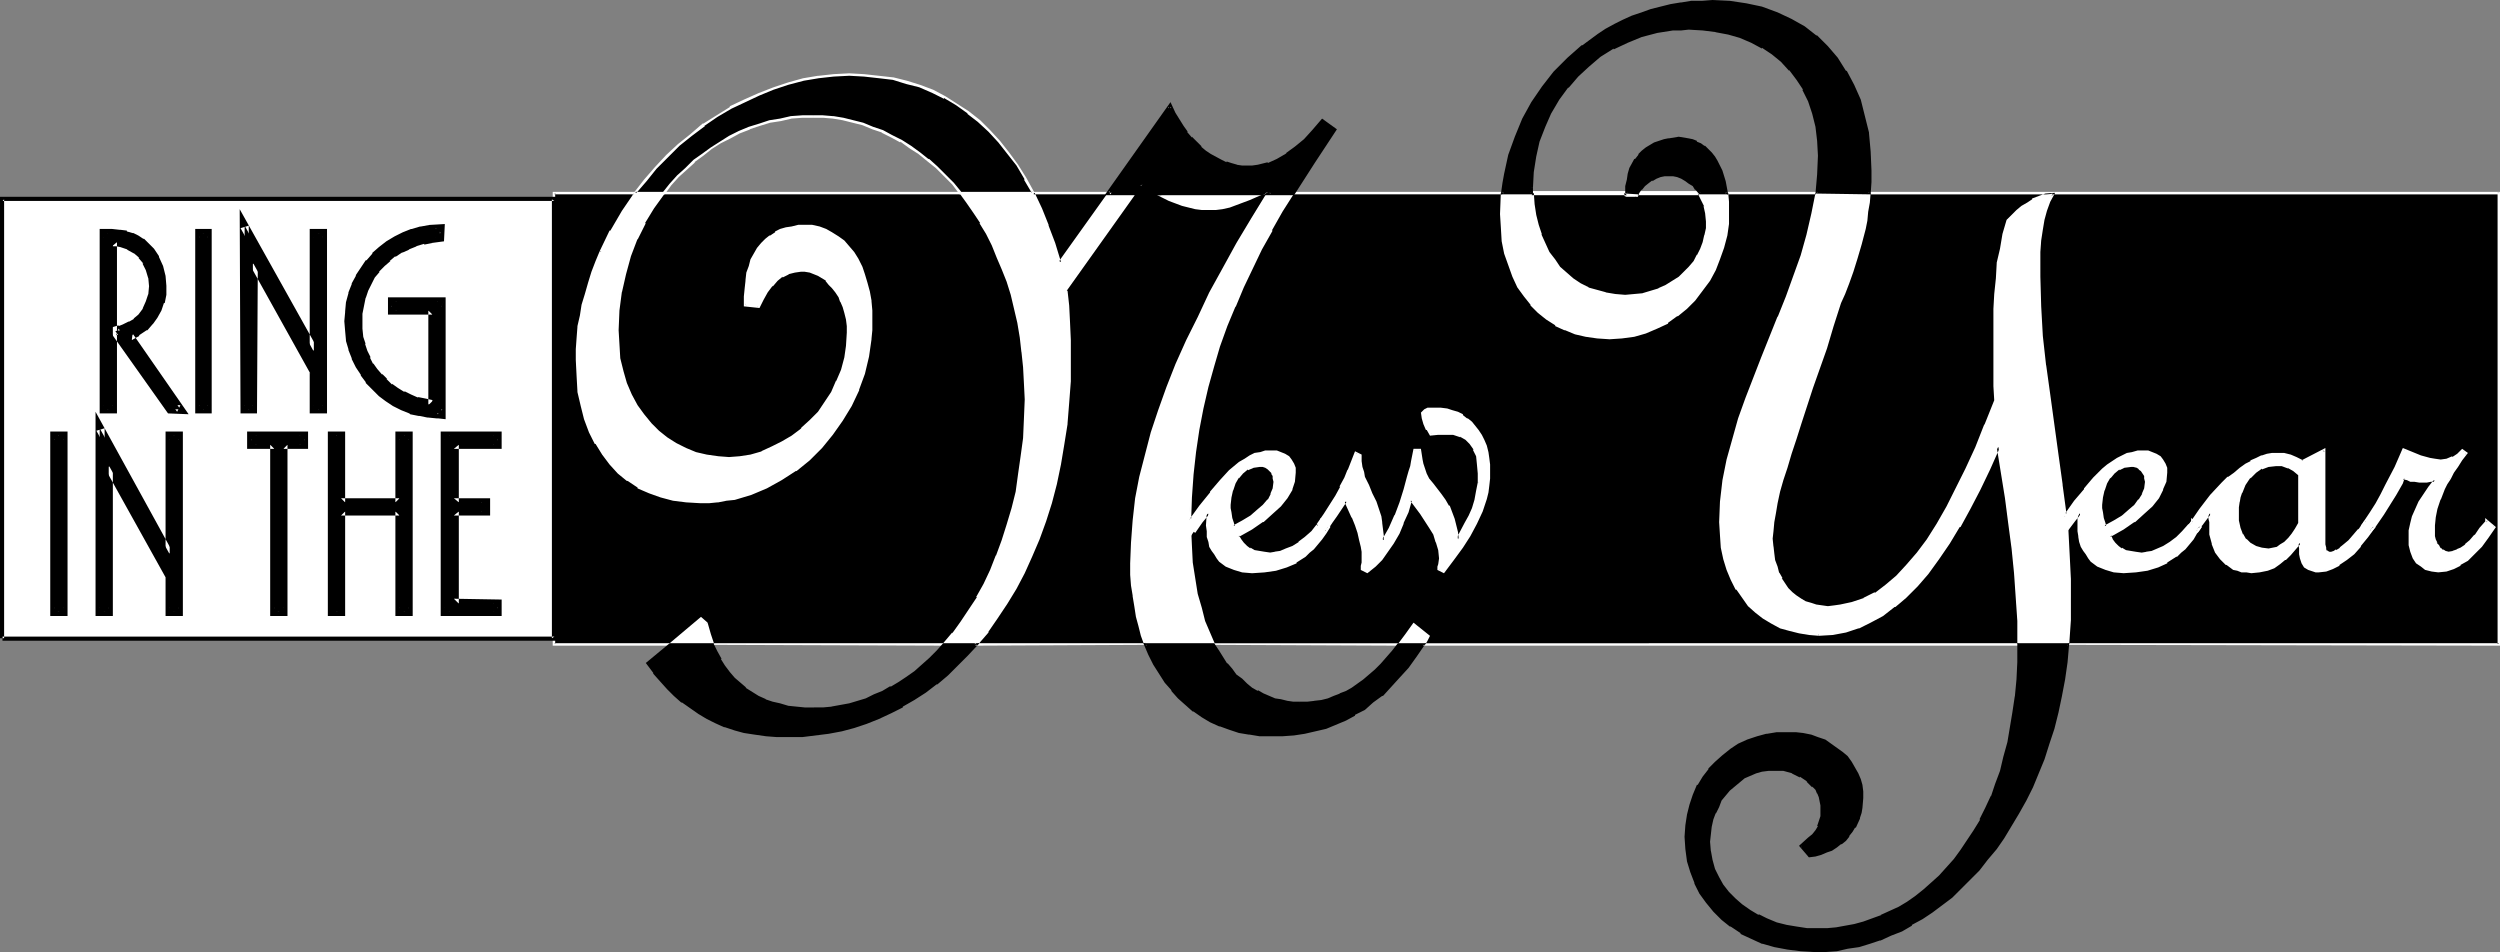 <?xml version="1.0" encoding="UTF-8" standalone="no"?>
<svg
   version="1.0"
   width="129.766mm"
   height="49.417mm"
   id="svg78"
   sodipodi:docname="Ring in the New Year.wmf"
   xmlns:inkscape="http://www.inkscape.org/namespaces/inkscape"
   xmlns:sodipodi="http://sodipodi.sourceforge.net/DTD/sodipodi-0.dtd"
   xmlns="http://www.w3.org/2000/svg"
   xmlns:svg="http://www.w3.org/2000/svg">
  <rect width="100%" height="100%" fill="#808080" stroke="none"/>
  <sodipodi:namedview
     id="namedview78"
     pagecolor="#ffffff"
     bordercolor="#000000"
     borderopacity="0.25"
     inkscape:showpageshadow="2"
     inkscape:pageopacity="0.0"
     inkscape:pagecheckerboard="0"
     inkscape:deskcolor="#d1d1d1"
     inkscape:document-units="mm" />
  <defs
     id="defs1">
    <pattern
       id="WMFhbasepattern"
       patternUnits="userSpaceOnUse"
       width="6"
       height="6"
       x="0"
       y="0" />
  </defs>
  <path
     style="fill:#ffffff;fill-opacity:1;fill-rule:evenodd;stroke:none"
     d="M 108.757,125.215 V 39.099 H 0.485 v 86.116 z"
     id="path1" />
  <path
     style="fill:#ffffff;fill-opacity:1;fill-rule:evenodd;stroke:none"
     d="M 108.757,126.346 V 37.807 h 381.537 v 88.539 z"
     id="path2" />
  <path
     style="fill:#000000;fill-opacity:1;fill-rule:evenodd;stroke:none"
     d="m 308.979,96.456 h 4.363 l -2.101,3.231 z"
     id="path3" />
  <path
     style="fill:#000000;fill-opacity:1;fill-rule:evenodd;stroke:none"
     d="m 246.278,37.322 1.939,-2.585 3.394,2.585 z"
     id="path4" />
  <path
     style="fill:#000000;fill-opacity:1;fill-rule:evenodd;stroke:none"
     d="m 29.411,49.278 0.97,1.454 0.808,1.777 0.485,1.777 0.162,1.777 -0.162,1.616 -0.162,1.454 -0.646,1.454 -0.646,1.293 -0.808,1.131 -1.131,1.131 -1.454,0.969 -1.454,0.969 10.019,14.218 h -2.101 l -10.666,-15.349 0.97,-0.162 0.808,-0.323 0.646,-0.323 0.646,-0.323 1.131,-0.646 0.97,-0.969 0.97,-1.293 0.646,-1.454 0.485,-1.616 0.162,-1.777 -0.162,-1.777 -0.485,-1.616 -0.646,-1.454 -0.97,-1.293 -1.131,-0.969 -1.293,-0.808 -1.616,-0.485 -0.808,-0.162 H 22.139 V 80.299 H 20.362 V 45.724 h 1.616 l 1.454,0.162 1.293,0.323 1.131,0.323 0.97,0.323 0.808,0.646 0.97,0.808 z"
     id="path5" />
  <path
     style="fill:#000000;fill-opacity:1;fill-rule:evenodd;stroke:none"
     d="m 28.765,49.924 -0.162,-0.162 1.131,1.454 v 0 l 0.646,1.616 v -0.162 l 0.485,1.777 v -0.162 l 0.162,1.939 v -0.162 l -0.162,1.616 v -0.162 l -0.323,1.454 0.162,-0.162 -0.485,1.454 V 60.103 l -0.808,1.293 h 0.162 l -0.97,1.131 h 0.162 l -1.131,0.969 h 0.162 l -1.454,0.969 h 0.162 l -2.262,1.293 10.504,15.026 0.646,-1.293 h -2.101 l 0.646,0.323 -10.666,-15.349 -0.485,1.293 0.97,-0.162 v -0.162 l 0.97,-0.162 0.646,-0.323 v 0 l 0.646,-0.323 v 0 l 1.293,-0.808 1.131,-0.969 0.97,-1.454 0.162,-0.162 0.646,-1.454 v -0.162 l 0.646,-1.616 V 56.226 56.064 54.287 L 30.219,52.51 V 52.348 L 29.573,50.894 29.411,50.732 28.442,49.44 27.149,48.309 25.694,47.339 24.078,46.855 h -0.162 l -0.808,-0.162 h -0.162 l -1.778,-0.162 v 33.768 l 0.97,-0.808 h -1.778 l 0.808,0.808 V 45.724 l -0.808,0.808 1.616,0.162 h 1.293 v 0 l 1.293,0.323 -0.162,-0.162 1.131,0.485 h -0.162 l 0.97,0.323 v 0 l 0.808,0.646 v -0.162 l 0.808,0.808 0.808,0.969 1.293,-1.293 -0.97,-0.969 -0.808,-0.808 h -0.162 l -0.97,-0.646 -0.97,-0.485 h -0.162 L 24.886,45.401 V 45.239 l -1.293,-0.162 h -0.162 l -1.454,-0.162 h -2.424 v 36.191 h 3.394 V 47.501 l -0.97,0.808 h 0.97 -0.162 l 0.808,0.162 v 0 l 1.454,0.485 h -0.162 l 1.454,0.808 -0.162,-0.162 1.131,0.969 h -0.162 l 0.97,1.131 h -0.162 l 0.646,1.293 v 0 l 0.485,1.616 V 54.448 l 0.162,1.777 v -0.162 l -0.162,1.777 v -0.162 l -0.485,1.454 v 0 l -0.646,1.454 0.162,-0.162 -0.97,1.293 v 0 l -0.97,0.808 h 0.162 l -1.131,0.646 0.162,-0.162 -0.646,0.323 v 0 l -0.646,0.323 -0.808,0.323 v -0.162 l -2.101,0.646 11.797,16.641 4.04,0.162 -10.989,-15.834 -0.162,1.293 1.454,-0.808 V 65.758 l 1.454,-0.969 h 0.162 l 0.97,-1.131 0.162,-0.162 0.808,-1.131 v 0 l 0.808,-1.454 0.485,-1.454 h 0.162 l 0.323,-1.616 v 0 -1.616 -0.162 l -0.162,-1.939 v 0 l -0.485,-1.939 -0.808,-1.777 v -0.162 l -0.97,-1.454 -0.162,-0.162 z"
     id="path6" />
  <path
     style="fill:#000000;fill-opacity:1;fill-rule:evenodd;stroke:none"
     d="M 40.723,45.724 V 80.299 H 39.107 V 45.724 Z"
     id="path7" />
  <path
     style="fill:#000000;fill-opacity:1;fill-rule:evenodd;stroke:none"
     d="m 40.723,46.532 -0.808,-0.808 v 34.575 l 0.808,-0.808 h -1.616 l 0.808,0.808 V 45.724 l -0.808,0.808 h 1.616 l 0.808,-1.616 h -3.232 v 36.191 h 3.232 V 44.916 Z"
     id="path8" />
  <path
     style="fill:#000000;fill-opacity:1;fill-rule:evenodd;stroke:none"
     d="M 63.347,45.724 V 80.299 H 61.57 V 73.029 L 49.611,51.54 v 28.759 h -1.616 v -36.03 l 13.574,24.72 V 45.724 Z"
     id="path9" />
  <path
     style="fill:#000000;fill-opacity:1;fill-rule:evenodd;stroke:none"
     d="m 63.347,46.532 -0.808,-0.808 v 34.575 l 0.808,-0.808 h -1.778 l 0.97,0.808 V 72.705 L 48.803,48.147 v 32.152 l 0.808,-0.808 h -1.616 l 0.808,0.808 v -36.03 l -1.616,0.485 15.352,27.467 V 45.724 l -0.97,0.808 h 1.778 l 0.808,-1.616 h -3.394 v 24.074 l 1.616,-0.485 -15.352,-27.467 0.162,40.069 h 3.232 l 0.162,-29.567 -1.616,0.323 11.958,21.489 -0.162,-0.323 v 8.078 h 3.394 V 44.916 Z"
     id="path10" />
  <path
     style="fill:#000000;fill-opacity:1;fill-rule:evenodd;stroke:none"
     d="M 86.618,59.134 V 81.269 l -0.485,-0.162 h -0.323 l -1.778,-0.162 -1.778,-0.162 -1.616,-0.485 -1.616,-0.485 -1.454,-0.808 -1.454,-0.969 -1.293,-1.131 -1.293,-1.131 -1.131,-1.293 -0.97,-1.293 -0.808,-1.616 -0.808,-1.454 -0.646,-1.777 -0.323,-1.616 -0.323,-1.777 -0.162,-1.939 0.162,-1.777 0.323,-1.777 0.323,-1.777 0.646,-1.616 0.808,-1.616 0.808,-1.454 1.131,-1.454 1.131,-1.293 1.293,-1.131 1.293,-1.131 1.454,-0.808 1.616,-0.808 1.616,-0.646 1.778,-0.485 1.778,-0.323 1.778,-0.162 v 1.777 l -1.616,0.162 -1.778,0.323 -1.454,0.485 -1.616,0.646 -1.293,0.646 -1.454,0.808 -1.131,0.969 -1.131,0.969 -0.97,1.293 -0.97,1.131 -0.808,1.293 -0.646,1.454 -0.485,1.454 -0.485,1.616 -0.162,1.616 -0.162,1.616 0.162,1.616 0.162,1.616 0.323,1.454 0.485,1.293 0.646,1.454 0.646,1.293 0.808,1.131 0.97,1.131 0.97,0.969 1.131,0.969 1.131,0.969 1.293,0.646 1.454,0.646 1.454,0.485 1.454,0.485 1.616,0.323 V 60.911 h -8.08 v -1.777 z"
     id="path11" />
  <path
     style="fill:#000000;fill-opacity:1;fill-rule:evenodd;stroke:none"
     d="M 86.618,60.103 85.81,59.134 V 81.269 l 0.97,-0.969 h -0.485 -0.485 v 0 l -1.778,-0.162 h 0.162 l -1.778,-0.162 h 0.162 l -1.616,-0.485 v 0 L 79.346,79.007 h 0.162 l -1.454,-0.808 v 0 l -1.454,-0.969 0.162,0.162 -1.454,-1.131 0.162,0.162 -1.293,-1.293 v 0.162 l -1.131,-1.293 v 0 l -0.97,-1.454 0.162,0.162 -0.97,-1.454 h 0.162 L 70.619,69.636 v 0.162 l -0.646,-1.777 0.162,0.162 -0.485,-1.616 v 0 l -0.323,-1.777 v 0.162 -1.939 -1.777 0.162 l 0.323,-1.777 v 0 l 0.485,-1.777 -0.162,0.162 0.646,-1.616 v 0 l 0.808,-1.616 H 71.266 l 0.97,-1.454 -0.162,0.162 1.131,-1.454 h -0.162 l 1.293,-1.293 -0.162,0.162 1.293,-1.131 v 0 l 1.293,-0.969 v 0 l 1.454,-0.969 -0.162,0.162 1.616,-0.808 v 0 l 1.616,-0.646 v 0 l 1.616,-0.485 v 0 l 1.778,-0.323 h -0.162 1.939 l -0.97,-0.969 v 1.777 l 0.808,-0.808 -1.778,0.162 v 0 l -1.778,0.323 v 0 l -1.616,0.485 v 0 L 79.669,47.339 h -0.162 l -1.454,0.646 v 0 l -1.454,0.969 v 0 l -1.131,0.969 h -0.162 l -1.131,1.131 v 0 l -0.97,1.131 -0.162,0.162 -0.808,1.131 h -0.162 l -0.646,1.454 H 71.266 l -0.646,1.454 v 0 l -0.485,1.454 -0.162,0.162 -0.323,1.616 v 0 l -0.162,1.616 v 0.162 l -0.162,1.616 v 0.162 l 0.162,1.616 v 0 l 0.162,1.454 v 0.162 l 0.323,1.454 v 0.162 l 0.485,1.293 0.646,1.454 v 0 l 0.646,1.293 0.162,0.162 0.808,1.131 v 0 l 0.97,1.293 v 0 l 0.97,0.969 h 0.162 l 0.97,0.969 0.162,0.162 1.131,0.808 h 0.162 l 1.293,0.808 v 0 l 1.454,0.646 v 0 l 1.454,0.485 0.162,0.162 1.454,0.323 2.586,0.485 V 60.103 h -8.888 l 0.97,0.808 v -1.777 l -0.97,0.969 h 9.858 l 0.808,-1.777 H 76.114 v 3.393 h 8.726 l -0.808,-0.808 v 18.58 l 0.97,-0.969 -1.454,-0.323 -1.616,-0.323 0.162,0.162 -1.454,-0.646 v 0 L 79.346,76.745 v 0.162 l -1.293,-0.808 v 0 l -1.131,-0.808 v 0.162 l -1.131,-1.131 h 0.162 l -0.97,-0.969 v 0.162 l -0.97,-1.131 v 0 l -0.808,-1.131 v 0.162 l -0.646,-1.293 h 0.162 l -0.646,-1.293 -0.485,-1.454 0.162,0.162 -0.485,-1.454 v 0 l -0.162,-1.616 v 0.162 -1.616 0.162 -1.777 0.162 l 0.323,-1.616 v 0 l 0.323,-1.616 v 0.162 l 0.485,-1.454 v 0 l 0.646,-1.293 v 0 l 0.646,-1.293 v 0 l 0.97,-1.131 h -0.162 l 1.131,-1.131 v 0 l 1.131,-0.969 h -0.162 l 1.131,-0.969 v 0.162 l 1.454,-0.969 -0.162,0.162 1.454,-0.646 H 80.154 l 1.616,-0.646 h -0.162 l 1.616,-0.485 v 0.162 l 1.616,-0.323 h -0.162 l 2.424,-0.323 0.162,-3.393 -2.747,0.162 h -0.162 l -1.778,0.323 h -0.162 l -1.616,0.485 h -0.162 l -1.616,0.646 v 0 l -1.616,0.808 v 0 l -1.616,0.969 v 0 l -1.454,1.131 v 0 l -1.293,1.131 v 0.162 l -1.131,1.293 h -0.162 l -0.97,1.454 v 0 l -0.97,1.454 v 0.162 l -0.808,1.454 v 0.162 l -0.646,1.616 v 0.162 l -0.485,1.777 v 0 l -0.162,1.777 v 0.162 l -0.162,1.777 0.162,1.939 v 0 l 0.162,1.777 v 0.162 l 0.485,1.616 v 0.162 l 0.646,1.616 v 0.162 l 0.808,1.616 v 0 l 0.97,1.454 v 0.162 l 0.97,1.293 v 0.162 l 1.293,1.293 v 0 l 1.131,1.131 0.162,0.162 1.293,0.969 v 0 l 1.454,0.969 v 0 l 1.616,0.808 v 0 l 1.616,0.646 0.162,0.162 1.616,0.323 h 0.162 l 1.616,0.323 h 0.162 l 1.616,0.162 h 0.162 0.323 -0.162 l 1.454,0.162 V 58.326 Z"
     id="path12" />
  <path
     style="fill:#000000;fill-opacity:1;fill-rule:evenodd;stroke:none"
     d="M 12.443,85.469 V 120.045 H 10.666 V 85.469 Z"
     id="path13" />
  <path
     style="fill:#000000;fill-opacity:1;fill-rule:evenodd;stroke:none"
     d="m 12.443,86.277 -0.97,-0.808 v 34.575 l 0.97,-0.808 h -1.778 l 0.808,0.808 V 85.469 l -0.808,0.808 h 1.778 l 0.808,-1.616 H 9.858 V 120.853 H 13.251 V 84.661 Z"
     id="path14" />
  <path
     style="fill:#000000;fill-opacity:1;fill-rule:evenodd;stroke:none"
     d="m 35.067,85.469 v 34.575 h -1.778 v -7.271 L 21.331,91.286 V 120.045 H 19.554 V 84.015 L 33.29,108.735 V 85.469 Z"
     id="path15" />
  <path
     style="fill:#000000;fill-opacity:1;fill-rule:evenodd;stroke:none"
     d="m 35.067,86.277 -0.808,-0.808 v 34.575 l 0.808,-0.808 h -1.778 l 0.808,0.808 V 112.613 L 20.523,88.054 v 31.99 l 0.808,-0.808 h -1.778 l 0.97,0.808 V 84.015 l -1.616,0.485 15.19,27.467 V 85.469 l -0.808,0.808 h 1.778 l 0.808,-1.616 h -3.394 v 24.074 l 1.454,-0.323 -15.19,-27.628 v 40.069 h 3.394 V 91.286 l -1.616,0.485 11.958,21.489 v -0.485 8.078 H 35.875 V 84.661 Z"
     id="path16" />
  <path
     style="fill:#000000;fill-opacity:1;fill-rule:evenodd;stroke:none"
     d="M 59.792,87.247 H 55.59 V 120.045 H 53.813 V 87.247 h -4.525 v -1.777 h 10.504 z"
     id="path17" />
  <path
     style="fill:#000000;fill-opacity:1;fill-rule:evenodd;stroke:none"
     d="m 58.822,87.247 0.97,-0.969 -5.01,0.162 -0.162,33.606 0.97,-0.808 h -1.778 l 0.808,0.808 V 86.439 l -5.333,-0.162 0.97,0.969 v -1.777 l -0.97,0.808 h 10.504 l -0.97,-0.808 v 1.777 l 1.616,0.808 V 84.661 H 48.48 v 3.393 h 5.333 L 53.005,87.247 v 33.606 h 3.394 V 87.247 l -0.808,0.808 h 4.848 z"
     id="path18" />
  <path
     style="fill:#000000;fill-opacity:1;fill-rule:evenodd;stroke:none"
     d="M 78.376,98.556 V 85.469 H 80.154 V 120.045 H 78.376 V 100.334 H 66.902 v 19.711 H 65.125 V 85.469 h 1.778 v 13.087 z"
     id="path19" />
  <path
     style="fill:#000000;fill-opacity:1;fill-rule:evenodd;stroke:none"
     d="m 79.184,99.364 0.162,-13.895 -0.97,0.808 h 1.778 l -0.808,-0.808 v 34.575 l 0.808,-0.808 h -1.778 l 0.97,0.808 -0.162,-20.519 H 66.094 v 20.519 l 0.808,-0.808 h -1.778 l 0.97,0.808 V 85.469 l -0.97,0.808 h 1.778 l -0.97,-0.808 0.162,13.895 H 79.184 L 78.376,97.748 H 66.902 l 0.808,0.808 V 84.661 h -3.394 v 36.191 h 3.394 v -20.519 l -0.808,0.808 h 11.474 l -0.808,-0.808 v 20.519 h 3.394 V 84.661 h -3.394 v 13.895 l 0.808,-0.808 z"
     id="path20" />
  <path
     style="fill:#000000;fill-opacity:1;fill-rule:evenodd;stroke:none"
     d="M 97.606,87.247 H 89.041 v 11.31 h 6.302 v 1.777 H 89.041 v 18.096 h 8.565 v 1.616 H 87.264 V 85.469 H 97.606 Z"
     id="path21" />
  <path
     style="fill:#000000;fill-opacity:1;fill-rule:evenodd;stroke:none"
     d="m 96.798,87.247 0.808,-0.969 -9.373,0.162 v 12.925 l 7.11,0.162 -0.97,-0.969 v 1.777 l 0.97,-0.808 H 88.234 v 19.55 l 9.373,0.162 -0.808,-0.808 v 1.616 l 0.808,-0.808 H 87.264 l 0.97,0.808 V 85.469 l -0.97,0.808 H 97.606 l -0.808,-0.808 v 1.777 l 1.616,0.808 V 84.661 H 86.456 v 36.191 h 11.958 v -3.231 l -9.373,-0.162 0.97,0.969 v -18.096 l -0.97,0.808 h 7.11 V 97.748 H 89.041 l 0.97,0.808 V 87.247 L 89.041,88.054 h 9.373 z"
     id="path22" />
  <path
     style="fill:#000000;fill-opacity:1;fill-rule:evenodd;stroke:none"
     d="M 490.294,37.807 H 366.832 l -0.323,1.939 -0.162,1.777 -0.323,1.777 -0.323,1.616 -0.646,3.07 -0.808,2.747 -0.97,2.424 -0.808,2.262 -0.808,2.1 -0.646,1.939 -1.454,4.524 -1.454,4.362 -1.293,3.878 -1.293,3.878 -1.293,3.554 -0.97,3.393 -1.131,3.07 -0.808,2.908 -0.97,2.585 -0.646,2.585 -0.646,2.262 -0.485,2.1 -0.485,2.1 -0.323,1.777 -0.162,1.777 v 1.454 1.616 l 0.162,1.293 0.323,1.454 0.323,1.293 0.485,1.131 0.485,1.131 0.646,0.969 0.646,0.969 0.808,0.808 0.808,0.646 0.97,0.646 0.97,0.485 0.97,0.485 1.131,0.323 1.131,0.162 h 1.131 1.293 l 1.131,-0.162 2.424,-0.485 2.262,-0.808 2.262,-1.131 2.101,-1.616 2.101,-1.777 2.101,-2.1 1.939,-2.424 1.939,-2.585 1.939,-3.07 1.939,-3.393 1.939,-3.554 1.939,-4.039 1.778,-4.039 1.939,-4.524 1.939,-4.847 -0.162,-2.747 -0.162,-5.978 v -2.908 l 0.162,-6.301 0.162,-2.908 0.162,-3.07 0.323,-2.908 0.485,-2.908 0.485,-2.908 0.808,-2.747 1.939,-1.777 0.97,-0.808 0.97,-0.646 1.131,-0.646 1.131,-0.485 1.293,-0.485 1.454,-0.323 -0.808,1.616 -0.646,1.616 -0.485,1.777 -0.323,2.1 -0.162,2.1 -0.162,2.262 -0.162,2.262 v 2.585 l 0.162,5.816 0.323,5.816 0.808,5.816 0.646,5.816 1.778,11.633 0.808,5.978 0.646,5.978 1.939,-2.747 1.939,-2.424 1.778,-2.1 1.939,-1.777 0.808,-0.808 0.97,-0.646 0.97,-0.646 0.808,-0.485 0.97,-0.323 1.131,-0.323 0.97,-0.162 h 0.97 0.97 l 0.808,0.162 0.808,0.323 0.808,0.485 0.485,0.646 0.323,0.808 0.323,0.808 0.162,0.808 -0.323,1.616 -0.485,1.616 -0.808,1.616 -1.293,1.454 -1.616,1.616 -1.939,1.454 -2.101,1.616 -2.586,1.454 0.485,0.808 0.485,0.646 0.646,0.646 0.646,0.485 0.97,0.323 0.808,0.323 1.131,0.162 h 1.131 0.97 l 0.97,-0.323 1.131,-0.323 1.293,-0.646 1.293,-0.808 1.293,-0.969 1.131,-1.131 1.293,-1.454 2.101,-2.908 2.262,-2.747 2.262,-2.424 0.97,-1.131 1.293,-0.808 1.131,-0.969 0.97,-0.808 1.131,-0.485 1.131,-0.646 0.97,-0.323 1.131,-0.323 0.97,-0.162 0.808,-0.162 1.454,0.162 1.131,0.162 1.131,0.485 1.293,0.646 4.202,-2.1 v 16.318 1.293 l 0.162,0.808 v 0.646 l 0.162,0.485 0.162,0.323 0.323,0.162 h 0.323 0.485 0.323 l 0.646,-0.323 0.646,-0.485 0.808,-0.646 0.97,-0.808 0.97,-0.969 0.97,-1.293 0.97,-1.293 1.293,-1.939 1.131,-1.777 1.131,-1.777 0.97,-1.939 1.616,-3.393 1.454,-3.554 3.555,1.454 1.778,0.485 0.97,0.162 h 1.131 l 1.131,-0.162 1.131,-0.323 1.131,-0.646 0.808,-0.808 0.808,0.485 -0.97,1.293 -0.808,1.293 -0.808,1.293 -0.646,1.131 -0.646,0.969 -0.646,1.131 -0.808,1.939 -0.485,1.777 -0.323,1.777 -0.162,1.616 -0.162,1.454 0.162,0.646 0.162,0.808 0.162,0.646 0.323,0.485 0.485,0.646 0.646,0.323 0.485,0.162 0.485,0.162 h 0.97 l 0.808,-0.323 0.808,-0.485 0.808,-0.646 0.97,-0.808 0.97,-0.969 1.131,-1.454 1.131,-1.454 v -0.162 l 1.454,1.293 -1.454,1.939 -1.131,1.777 -1.454,1.454 -1.293,1.131 -1.454,0.969 -1.293,0.808 -1.454,0.323 -1.454,0.162 -1.293,-0.162 -1.131,-0.323 -0.97,-0.485 -0.808,-0.808 -0.646,-0.808 -0.323,-1.131 -0.323,-1.293 -0.162,-1.454 0.162,-1.293 0.162,-1.454 0.485,-1.454 0.485,-1.293 0.646,-1.454 0.97,-1.454 0.97,-1.454 1.131,-1.454 -0.808,0.162 h -0.808 -1.454 -0.97 l -0.808,-0.162 -0.646,-0.162 -0.646,-0.323 -0.485,0.969 -0.485,1.131 -0.646,1.293 -0.808,1.131 -1.616,2.585 -1.778,2.585 -1.293,1.939 -1.454,1.616 -1.293,1.454 -1.454,1.293 -1.293,0.969 -1.454,0.808 -1.293,0.323 -1.293,0.162 h -0.646 l -0.485,-0.162 -0.97,-0.323 -0.646,-0.485 -0.485,-0.646 -0.162,-0.808 -0.323,-0.969 v -0.969 -1.131 l -0.97,1.131 -0.97,1.131 -1.131,0.969 -0.97,0.808 -1.131,0.808 -1.293,0.485 -1.454,0.162 -1.616,0.162 h -0.97 l -0.808,-0.162 -0.97,-0.162 -0.646,-0.323 -0.808,-0.323 -0.485,-0.485 -0.646,-0.485 -0.646,-0.646 -0.808,-1.293 -0.808,-1.616 -0.323,-1.777 -0.162,-2.1 v -0.323 -0.646 -0.646 -0.485 l -0.97,1.293 -0.97,1.454 v 0 l -0.808,1.131 -0.808,1.131 -0.646,0.969 -0.808,0.808 -0.808,0.808 -0.808,0.808 -1.778,1.131 -1.939,0.969 -1.939,0.646 -2.262,0.162 -2.424,0.162 -1.939,-0.162 -1.616,-0.323 -1.454,-0.646 -0.646,-0.485 -0.646,-0.485 -0.485,-0.646 -0.485,-0.646 -0.485,-0.808 -0.323,-0.808 -0.323,-0.969 -0.162,-0.969 -0.162,-0.969 v -1.131 -0.485 -0.808 l 0.162,-0.646 v -0.485 l -0.485,0.646 -0.646,0.808 -1.454,1.939 0.485,6.301 0.162,3.231 v 3.393 l -0.162,4.685 -0.323,4.685 h 84.678 z"
     id="path23" />
  <path
     style="fill:#ffffff;fill-opacity:1;fill-rule:evenodd;stroke:none"
     d="M 490.455,37.645 H 366.508 l -0.162,2.1 v 0 l -0.323,1.777 -0.162,1.616 -0.323,1.777 -0.808,3.07 -0.808,2.747 -0.808,2.424 -0.97,2.262 -0.646,2.1 -0.808,1.777 -1.454,4.524 -1.293,4.362 -2.747,7.755 -2.262,6.947 -0.97,3.07 -0.97,2.908 -0.808,2.747 -0.808,2.424 -0.646,2.424 -0.485,2.1 -0.323,1.939 -0.323,1.939 v 0 l -0.162,1.777 -0.162,1.454 0.162,1.616 v 0 l 0.162,1.454 0.162,1.293 0.485,1.293 0.323,1.293 v 0 l 0.646,1.131 v 0 l 0.646,0.969 0.646,0.808 v 0.162 l 0.808,0.808 v 0 l 0.97,0.646 1.778,1.293 1.131,0.323 1.131,0.323 0.97,0.162 h 0.162 l 1.131,0.162 1.293,-0.162 1.131,-0.162 h 0.162 l 2.262,-0.485 2.262,-0.646 h 0.162 l 2.262,-1.293 v 0 l 2.101,-1.616 v 0 l 2.101,-1.777 2.101,-1.939 1.939,-2.585 v 0 l 1.939,-2.747 1.939,-3.07 1.939,-3.231 h 0.162 l 1.778,-3.716 1.939,-3.878 1.939,-4.201 1.778,-4.362 V 83.369 l 1.939,-4.685 -0.162,-2.908 v -5.978 -2.908 -6.301 l 0.162,-2.908 0.323,-3.07 0.323,-2.908 v 0 l 0.485,-2.908 0.485,-2.747 0.808,-2.747 h -0.162 l 1.939,-1.777 0.97,-0.808 v 0 l 0.97,-0.646 1.131,-0.646 v 0 l 1.131,-0.485 v 0 l 1.293,-0.323 1.293,-0.323 -0.162,-0.323 -0.808,1.454 v 0 l -0.646,1.777 -0.485,1.777 -0.323,1.939 v 0.162 l -0.323,2.1 -0.162,2.262 -0.162,2.262 v 2.585 l 0.323,5.816 0.323,5.816 0.646,5.816 v 0 l 0.808,5.816 1.616,11.633 0.808,5.978 v 0 l 0.808,6.624 2.424,-3.231 1.778,-2.424 v 0.162 l 1.778,-2.262 1.939,-1.777 0.808,-0.808 0.97,-0.646 h -0.162 l 0.97,-0.646 v 0.162 l 0.97,-0.485 0.97,-0.485 v 0 l 0.97,-0.162 0.97,-0.323 v 0 h 0.97 0.97 v 0 l 0.808,0.323 0.808,0.323 v -0.162 l 0.646,0.485 h -0.162 l 0.646,0.646 h -0.162 l 0.485,0.646 v 0 l 0.323,0.808 v 0 0.808 l -0.162,1.616 v 0 l -0.646,1.616 v -0.162 l -0.808,1.616 h 0.162 l -1.293,1.454 -1.616,1.616 -1.939,1.454 h 0.162 l -2.262,1.616 -2.747,1.616 0.485,0.969 h 0.162 l 0.485,0.646 0.646,0.646 v 0 l 0.646,0.485 0.97,0.485 v 0 l 0.97,0.162 0.97,0.162 h 0.162 l 1.131,0.162 0.97,-0.162 v 0 l 0.97,-0.162 1.293,-0.485 v 0 l 1.293,-0.485 v -0.162 l 1.293,-0.808 1.293,-0.969 v 0 l 1.293,-1.131 1.131,-1.454 v 0 l 2.101,-3.07 v 0.162 l 2.262,-2.747 2.262,-2.424 1.131,-0.969 h -0.162 l 1.131,-0.969 1.131,-0.808 1.131,-0.808 1.131,-0.646 v 0 l 0.97,-0.485 1.131,-0.485 h -0.162 l 1.131,-0.323 0.97,-0.162 v 0 h 0.808 1.454 -0.162 l 1.293,0.323 v 0 l 1.131,0.485 1.293,0.646 4.363,-2.262 -0.323,-0.162 v 17.611 0.808 l 0.162,0.646 v 0 0.646 l 0.323,0.323 0.323,0.162 0.485,0.162 h 0.485 l 0.485,-0.162 0.646,-0.323 v 0 l 0.646,-0.485 h 0.162 l 0.646,-0.646 0.97,-0.808 0.97,-0.969 0.97,-1.131 v -0.162 l 0.97,-1.454 1.293,-1.777 1.131,-1.939 1.131,-1.777 v 0 l 0.97,-1.777 1.778,-3.554 1.454,-3.393 h -0.323 l 3.394,1.454 v 0 l 1.939,0.646 v 0 h 0.97 l 1.131,0.162 1.131,-0.162 1.293,-0.485 1.131,-0.646 0.97,-0.808 h -0.323 l 0.808,0.646 -0.162,-0.323 -0.97,1.293 -0.808,1.293 -0.808,1.131 -0.808,1.131 0.485,0.323 0.646,-1.293 0.808,-1.131 0.808,-1.293 1.131,-1.454 -1.131,-0.808 -0.97,0.969 v 0 l -0.97,0.646 v -0.162 l -1.131,0.485 v 0 l -1.131,0.162 -1.131,-0.162 -0.97,-0.162 v 0 l -1.778,-0.485 v 0 l -3.555,-1.454 -1.616,3.716 -1.778,3.393 -0.97,1.939 v 0 l -0.97,1.777 -1.131,1.777 -1.293,1.939 -0.97,1.454 v -0.162 l -0.97,1.131 -0.97,1.131 -0.97,0.808 -0.808,0.646 h 0.162 l -0.808,0.485 v -0.162 l -0.485,0.323 v 0 l -0.485,0.162 h 0.162 -0.485 v 0 l -0.323,-0.162 0.162,0.162 -0.323,-0.323 v 0.162 l -0.162,-0.323 v 0.162 -0.485 0 l -0.162,-0.646 v -0.808 -18.096 l -4.686,2.424 h 0.323 l -1.293,-0.646 -1.131,-0.485 -1.293,-0.323 v 0 h -1.454 -0.808 -0.162 l -0.97,0.162 -0.97,0.323 h -0.162 l -0.97,0.485 -1.131,0.485 v 0.162 l -0.97,0.485 -1.131,0.808 -1.131,0.969 -1.131,0.808 h -0.162 l -1.131,1.131 -2.262,2.424 -2.101,2.747 v 0 l -2.101,3.07 v -0.162 l -1.293,1.454 -1.131,1.131 v 0 l -1.293,0.969 -1.293,0.808 v 0 l -1.131,0.485 v 0 l -1.131,0.485 -1.131,0.162 h 0.162 l -0.97,0.162 -1.131,-0.162 v 0 l -0.97,-0.162 -0.97,-0.162 v 0 l -0.808,-0.485 v 0.162 l -0.646,-0.485 v 0 l -0.646,-0.646 v 0 l -0.485,-0.646 v 0 l -0.323,-0.808 -0.162,0.323 2.586,-1.454 2.101,-1.454 h 0.162 l 1.778,-1.616 1.616,-1.454 1.293,-1.616 0.808,-1.616 v -0.162 l 0.646,-1.454 0.162,-1.777 v -0.969 l -0.323,-0.808 v 0 l -0.485,-0.808 -0.485,-0.646 -0.808,-0.485 -0.808,-0.323 -0.808,-0.323 h -1.131 -0.97 v 0 l -1.131,0.323 -0.97,0.162 v 0 l -0.97,0.485 -0.97,0.485 v 0 l -0.97,0.646 -0.97,0.646 -0.97,0.808 -1.778,1.777 -1.778,2.1 v 0.162 l -1.939,2.262 -1.939,2.747 0.485,0.162 -0.808,-5.978 v -0.162 l -0.808,-5.816 -1.616,-11.794 -0.808,-5.816 v 0.162 l -0.646,-5.816 -0.323,-5.816 -0.162,-5.816 V 51.702 49.44 l 0.162,-2.262 0.323,-2.1 v 0 l 0.323,-1.939 0.485,-1.777 0.646,-1.777 v 0 l 0.97,-1.777 -1.939,0.162 -1.293,0.485 v 0 l -1.293,0.485 v 0.162 l -0.97,0.646 -1.131,0.646 v 0 l -0.97,0.808 -1.939,1.939 -0.808,2.747 -0.485,2.908 -0.646,2.747 v 0.162 l -0.162,2.908 -0.323,3.07 -0.162,2.908 v 6.301 2.908 5.978 l 0.162,2.747 v 0 l -1.939,4.847 v -0.162 l -1.778,4.524 -1.939,4.201 -1.939,3.878 -1.778,3.554 v 0 l -1.939,3.393 -1.939,3.07 -1.939,2.585 v 0 l -2.101,2.424 -1.939,2.1 -2.101,1.777 v 0 l -2.101,1.616 v -0.162 l -2.262,1.131 h 0.162 l -2.424,0.808 -2.262,0.485 v 0 l -1.131,0.162 -1.293,0.162 -1.131,-0.162 v 0 l -1.131,-0.162 -0.97,-0.323 -1.131,-0.323 v 0 l -0.808,-0.485 -0.97,-0.646 -0.808,-0.646 v 0 l -0.808,-0.808 v 0 l -0.646,-0.969 -0.646,-0.969 h 0.162 l -0.646,-1.131 v 0.162 l -0.323,-1.293 -0.485,-1.293 -0.162,-1.293 -0.162,-1.454 v 0.162 l -0.162,-1.616 0.162,-1.454 0.162,-1.777 v 0 l 0.323,-1.777 0.323,-1.939 0.485,-2.262 0.646,-2.262 0.808,-2.424 0.808,-2.747 0.97,-2.908 0.97,-3.07 2.262,-6.947 2.747,-7.755 1.293,-4.362 1.454,-4.524 0.808,-1.777 0.808,-2.1 0.808,-2.262 0.808,-2.585 0.808,-2.747 0.808,-3.07 0.323,-1.616 0.162,-1.777 0.323,-1.777 v 0 l 0.162,-1.939 -0.162,0.323 h 123.462 l -0.323,-0.323 z"
     id="path24" />
  <path
     style="fill:#ffffff;fill-opacity:1;fill-rule:evenodd;stroke:none"
     d="m 480.275,93.709 -0.485,0.969 h -0.162 l -0.485,1.131 -0.808,1.939 v 0 l -0.646,1.939 -0.323,1.616 v 0.162 l -0.162,1.616 v 1.454 0.808 l 0.162,0.646 0.323,0.646 0.323,0.646 0.485,0.646 0.646,0.323 v 0 l 0.485,0.323 0.646,0.162 0.97,-0.162 0.808,-0.323 h 0.162 l 0.808,-0.323 v -0.162 l 0.808,-0.485 v 0 l 0.97,-0.969 0.97,-0.969 v -0.162 l 1.131,-1.293 1.131,-1.616 v -0.162 l -0.323,0.323 1.454,1.131 v -0.323 l -1.454,1.939 -1.293,1.777 v 0 l -1.293,1.454 -1.293,1.131 v 0 l -1.293,0.969 v 0 l -1.454,0.646 h 0.162 l -1.454,0.485 v 0 l -1.454,0.162 -1.293,-0.162 h 0.162 l -1.293,-0.323 h 0.162 l -0.97,-0.485 h 0.162 l -0.808,-0.808 v 0.162 l -0.808,-0.969 h 0.162 l -0.485,-0.969 -0.323,-1.293 v 0 -1.454 -1.293 0 l 0.323,-1.454 0.323,-1.293 0.646,-1.454 v 0 l 0.646,-1.293 v 0 l 0.808,-1.454 0.97,-1.454 1.454,-1.939 -1.293,0.162 v 0 l -0.808,0.162 h -1.454 l -0.97,-0.162 h 0.162 -0.808 l -0.808,-0.323 -0.808,-0.162 -0.485,1.131 -0.646,1.131 -0.646,1.131 h 0.162 l -0.808,1.131 -1.616,2.585 -1.778,2.585 -1.293,1.939 -1.454,1.777 v -0.162 l -1.454,1.454 -1.293,1.293 v 0 l -1.293,0.969 v 0 l -1.454,0.646 h 0.162 l -1.293,0.485 v 0 l -1.293,0.162 h -0.646 0.162 l -0.646,-0.162 -0.808,-0.323 v 0 l -0.646,-0.485 v 0.162 l -0.323,-0.808 v 0.162 l -0.323,-0.808 -0.162,-0.969 v 0 -0.969 l -0.162,-1.616 -1.454,1.454 -0.97,1.131 -0.97,0.969 h 0.162 l -1.131,0.808 -1.131,0.646 v 0 l -1.131,0.485 -1.454,0.323 v 0 l -1.616,0.162 -0.97,-0.162 v 0 h -0.808 l -0.808,-0.323 v 0 l -0.646,-0.162 -0.808,-0.485 v 0.162 l -0.646,-0.485 h 0.162 l -0.646,-0.485 -0.646,-0.646 v 0.162 l -0.808,-1.454 v 0 l -0.646,-1.616 v 0.162 l -0.485,-1.939 v 0.162 -2.1 -0.323 l -0.162,-0.646 v -0.646 l 0.162,-1.293 -1.454,1.939 -1.131,1.616 0.162,0.162 v -0.323 l -0.808,1.131 -0.808,1.131 -0.646,0.969 v 0 l -0.808,0.808 -0.97,0.808 -0.646,0.808 v 0 l -1.778,1.131 v 0 l -1.778,0.808 v 0 l -2.101,0.646 -2.262,0.323 h 0.162 l -2.424,0.162 -1.939,-0.162 h 0.162 l -1.616,-0.485 v 0 l -1.454,-0.646 v 0.162 l -0.646,-0.646 v 0 l -0.646,-0.485 -0.485,-0.485 v 0 l -0.485,-0.646 -0.485,-0.808 h 0.162 l -0.485,-0.808 v 0.162 l -0.323,-0.969 -0.162,-0.969 v 0 l -0.162,-0.969 v -1.131 -0.485 -0.808 0.162 l 0.162,-0.646 v -0.162 l 0.162,-1.293 -0.97,1.293 v 0 l -0.646,0.969 -1.454,1.777 0.323,6.463 0.162,3.231 v 3.393 4.685 l -0.323,4.847 85.002,0.162 V 37.645 l -0.485,0.162 v 88.539 l 0.323,-0.162 h -84.678 l 0.323,0.162 0.323,-4.685 v -4.685 -3.393 l -0.162,-3.231 -0.323,-6.301 -0.162,0.162 1.454,-1.939 0.646,-0.808 v 0 l 0.485,-0.646 -0.323,-0.162 -0.162,0.485 v 0 l -0.162,0.646 v 0 0.808 0.485 1.131 l 0.162,0.969 v 0.162 l 0.162,0.969 0.323,0.969 v 0 l 0.485,0.808 v 0 l 0.485,0.646 0.485,0.808 v 0 l 0.485,0.646 0.646,0.485 v 0 l 0.646,0.485 1.616,0.646 1.616,0.485 1.939,0.162 2.424,-0.162 v 0 l 2.262,-0.323 2.101,-0.646 v 0 l 1.778,-0.808 v -0.162 l 1.778,-1.131 h 0.162 l 0.808,-0.808 0.808,-0.646 0.808,-0.969 v 0 l 0.808,-0.969 0.646,-1.131 0.97,-1.293 -0.162,-0.323 v 0.323 l 0.97,-1.293 0.97,-1.293 -0.323,-0.162 -0.162,0.485 v 0.646 l 0.162,0.646 v 0.323 2.1 0 l 0.485,1.777 v 0.162 l 0.646,1.616 0.97,1.293 0.646,0.646 0.485,0.485 h 0.162 l 0.646,0.485 v 0 l 0.646,0.485 0.808,0.162 0.808,0.323 h 0.97 v 0 l 0.97,0.162 1.616,-0.162 v 0 l 1.616,-0.323 1.293,-0.485 1.131,-0.808 0.97,-0.808 h 0.162 l 0.97,-0.969 0.97,-1.131 0.97,-1.131 -0.485,-0.162 0.162,1.131 v 0.969 0.162 l 0.162,0.808 0.323,0.969 0.485,0.808 0.808,0.485 0.97,0.323 0.485,0.162 h 0.646 l 1.454,-0.162 1.293,-0.485 1.293,-0.646 v -0.162 l 1.454,-0.969 v 0 l 1.454,-1.131 1.293,-1.454 v -0.162 l 1.454,-1.777 1.293,-1.777 1.778,-2.585 1.616,-2.585 0.808,-1.293 v 0 l 0.646,-1.131 0.646,-1.131 0.323,-0.969 -0.323,0.162 0.808,0.162 0.646,0.323 h 0.808 v 0 l 0.97,0.162 h 1.454 l 0.808,-0.162 h 0.162 0.646 l -0.162,-0.485 -1.131,1.454 -0.97,1.454 -0.97,1.454 v 0 l -0.646,1.454 v 0 l -0.646,1.454 -0.323,1.293 -0.323,1.454 v 0.162 1.293 1.454 l 0.323,1.293 0.485,1.293 0.646,0.969 0.97,0.646 0.808,0.646 1.293,0.323 v 0 l 1.293,0.162 1.616,-0.162 1.454,-0.485 1.293,-0.646 v -0.162 l 1.454,-0.808 v 0 l 1.293,-1.293 1.454,-1.454 v 0 l 1.293,-1.777 1.454,-2.1 -2.101,-1.777 v 0.646 l 0.162,-0.162 -1.293,1.454 -0.97,1.454 v -0.162 l -0.97,1.131 -0.97,0.808 h 0.162 l -0.97,0.646 v 0 l -0.808,0.323 h 0.162 l -0.97,0.323 h 0.162 l -0.97,0.162 h 0.162 l -0.646,-0.162 v 0 l -0.485,-0.323 v 0.162 l -0.485,-0.485 v 0.162 l -0.323,-0.646 -0.485,-0.485 h 0.162 l -0.323,-0.646 -0.162,-0.646 v 0 -0.646 -1.454 l 0.162,-1.616 v 0 l 0.323,-1.616 0.646,-1.939 v 0.162 l 0.808,-2.1 0.485,-0.969 v 0 l 0.646,-0.969 z"
     id="path25" />
  <path
     style="fill:#000000;fill-opacity:1;fill-rule:evenodd;stroke:none"
     d="m 356.812,124.407 -1.939,-0.162 -1.939,-0.162 -1.778,-0.485 -1.778,-0.646 -1.778,-0.808 -1.616,-0.969 -1.454,-1.293 -1.454,-1.293 -1.131,-1.454 -1.131,-1.616 -0.97,-1.777 -0.808,-1.939 -0.646,-2.1 -0.485,-2.262 -0.323,-2.424 -0.162,-2.585 0.323,-4.039 0.485,-4.201 0.808,-4.039 0.97,-4.039 1.293,-3.878 1.293,-4.039 3.07,-8.078 3.232,-7.917 1.616,-4.039 1.616,-4.039 1.293,-4.039 1.131,-4.039 0.97,-4.039 0.808,-4.201 h -17.614 l 0.323,1.777 v 1.777 l -0.162,2.424 -0.323,2.424 -0.485,2.262 -0.808,2.262 -0.97,2.262 -1.131,2.1 -1.293,1.777 -1.454,1.939 -1.616,1.616 -1.778,1.454 -1.939,1.293 -2.101,1.131 -2.101,0.808 -2.262,0.646 -2.424,0.485 h -2.424 -2.424 l -2.101,-0.323 -2.101,-0.646 -2.101,-0.646 -1.778,-0.969 -1.778,-1.131 -1.616,-1.293 -1.454,-1.616 -1.293,-1.616 -1.131,-1.777 -1.131,-2.1 -0.808,-2.1 -0.646,-2.262 -0.485,-2.424 -0.323,-2.747 v -2.585 l 0.162,-4.201 h -41.208 l -2.101,3.716 -2.101,3.554 -1.939,3.716 -1.939,3.716 -1.778,3.716 -1.616,3.878 -1.454,3.878 -1.454,3.878 -1.293,4.039 -1.131,4.039 -0.97,4.201 -0.808,4.201 -0.646,4.362 -0.485,4.362 -0.323,4.524 -0.162,4.685 2.101,-2.908 2.101,-2.585 1.939,-2.424 1.778,-1.939 1.131,-0.808 0.808,-0.808 0.97,-0.646 0.97,-0.485 1.131,-0.485 0.97,-0.323 1.131,-0.162 h 1.131 0.808 l 0.97,0.162 0.808,0.323 0.646,0.485 0.485,0.646 0.323,0.808 0.323,0.808 0.162,0.808 -0.162,1.616 -0.646,1.616 -0.808,1.616 -1.293,1.454 -1.616,1.616 -1.778,1.454 -2.262,1.616 -2.586,1.454 0.485,0.808 0.485,0.646 0.646,0.646 0.646,0.485 0.97,0.323 0.808,0.323 1.131,0.162 h 1.131 0.97 l 1.131,-0.323 1.131,-0.323 1.131,-0.646 1.293,-0.808 1.293,-0.969 1.293,-1.131 1.293,-1.454 h -0.162 l 1.293,-1.939 1.131,-1.939 1.131,-1.777 0.97,-1.616 0.808,-1.777 0.808,-1.616 1.131,-3.393 0.97,0.323 0.162,1.293 0.162,1.131 0.162,1.131 0.323,0.808 0.646,1.777 0.808,1.616 0.808,1.616 0.646,1.777 0.323,0.969 0.162,1.293 0.162,1.293 v 1.293 0.808 h 0.323 l 1.131,-2.424 1.293,-2.424 0.808,-2.585 0.97,-2.585 0.646,-2.424 0.323,-1.131 0.162,-0.969 0.162,-0.969 0.323,-0.808 v -0.808 l 0.162,-0.485 h 1.131 l 0.162,1.777 0.162,0.969 0.323,0.808 0.323,0.969 0.646,1.131 0.646,0.969 0.97,0.969 0.808,1.131 0.808,1.131 0.646,1.131 0.646,1.293 0.485,1.131 0.323,1.293 0.323,1.293 0.162,1.454 1.616,-3.07 0.646,-1.454 0.646,-1.616 0.485,-1.616 0.485,-1.616 0.162,-1.777 0.162,-1.777 -0.162,-1.777 -0.323,-1.616 -0.485,-1.454 -0.808,-1.131 -0.808,-0.808 -1.131,-0.646 -1.293,-0.323 -1.616,-0.162 h -1.454 l -1.616,0.162 -0.485,-0.969 -0.485,-1.131 -0.485,-0.969 v -1.131 l 0.485,-0.485 0.646,-0.162 1.293,-0.162 1.131,0.162 1.131,0.162 1.131,0.323 0.97,0.323 0.97,0.485 0.97,0.646 0.646,0.646 0.808,0.808 0.646,0.808 0.646,0.969 0.485,0.969 0.323,1.131 0.323,1.131 0.323,1.131 v 1.293 l 0.162,1.293 -0.162,1.454 v 1.454 l -0.162,1.131 -0.323,1.293 -0.97,2.585 -0.97,2.262 -1.293,2.424 -1.616,2.424 -1.616,2.262 -1.778,2.424 -1.131,-0.485 0.162,-0.323 v -0.646 l 0.162,-1.131 -0.162,-1.616 -0.323,-1.616 -0.646,-1.454 -0.808,-1.454 -1.778,-2.585 -1.939,-2.747 -0.808,2.262 -0.808,2.262 -0.97,1.939 -0.97,1.939 -1.131,1.616 -1.293,1.616 -1.131,1.293 -1.454,1.131 -1.131,-0.485 0.162,-0.646 v -0.646 l 0.162,-0.808 v -0.646 l -0.162,-0.646 -0.162,-1.131 -0.323,-1.131 -0.323,-1.454 -0.485,-1.616 -0.646,-1.454 -1.293,-3.231 -0.97,1.616 -0.97,1.293 -0.808,1.293 -0.646,0.969 v 0 l -0.646,1.131 -0.808,1.131 -0.808,0.969 -0.808,0.808 -0.808,0.808 -0.808,0.808 -1.778,1.131 -1.939,0.969 -1.939,0.646 -2.262,0.162 -2.424,0.162 -1.778,-0.162 -1.778,-0.323 -1.454,-0.646 -1.293,-0.969 -0.485,-0.646 -0.485,-0.646 -0.485,-0.808 -0.323,-0.808 -0.323,-0.969 -0.162,-0.969 -0.162,-0.969 v -1.131 l 0.162,-2.424 -0.646,0.646 -0.646,0.969 -1.293,1.939 -1.131,-0.646 0.162,3.554 0.323,3.231 0.323,3.231 0.646,2.908 0.646,2.747 0.808,2.585 0.808,2.424 1.131,2.1 h 36.198 l 1.454,-1.777 1.454,-2.1 3.07,2.424 -0.485,0.646 -0.485,0.808 h 116.675 l -0.162,-4.524 -0.323,-4.685 -0.323,-4.685 -0.485,-4.847 -0.646,-4.847 -0.646,-5.009 -1.454,-10.179 -1.939,4.362 -1.939,4.039 -1.939,3.878 -1.939,3.554 -1.939,3.231 -2.101,3.07 -2.101,2.747 -2.101,2.424 -2.262,2.262 -2.101,1.777 -2.424,1.777 -2.262,1.293 -2.424,1.131 -2.586,0.646 -2.424,0.485 z"
     id="path26" />
  <path
     style="fill:#ffffff;fill-opacity:1;fill-rule:evenodd;stroke:none"
     d="m 356.812,124.246 -1.939,-0.162 -1.939,-0.323 h 0.162 l -1.939,-0.485 -1.778,-0.485 v 0 l -1.616,-0.969 v 0.162 l -1.616,-0.969 -1.454,-1.293 v 0 l -1.293,-1.293 -1.293,-1.454 v 0 l -1.131,-1.616 v 0 l -0.97,-1.777 -0.808,-1.939 v 0 l -0.646,-2.1 -0.485,-2.262 v 0.162 l -0.162,-2.424 -0.162,-2.585 0.162,-4.039 0.485,-4.201 v 0.162 l 0.808,-4.039 1.131,-4.039 1.131,-4.039 1.454,-4.039 3.07,-7.917 v 0 l 3.232,-7.917 V 62.204 l 1.616,-4.039 1.454,-3.878 1.454,-4.039 1.131,-4.039 0.97,-4.201 0.808,-4.362 h -18.099 l 0.162,1.939 v 1.777 2.424 0 l -0.323,2.424 -0.646,2.262 -0.808,2.262 v 0 l -0.808,2.1 -1.131,2.1 v 0 l -1.293,1.939 v -0.162 l -1.454,1.939 -1.616,1.454 -1.778,1.616 v 0 l -1.939,1.293 v 0 l -1.939,0.969 -2.262,0.969 v 0 l -2.262,0.485 -2.424,0.485 h 0.162 l -2.424,0.162 -2.424,-0.162 h 0.162 l -2.262,-0.323 -2.101,-0.485 -1.939,-0.808 v 0 l -1.939,-0.808 v 0 l -1.778,-1.131 h 0.162 l -1.616,-1.293 -1.454,-1.616 v 0.162 l -1.293,-1.777 -1.131,-1.777 v 0 l -0.97,-1.939 v 0 l -0.808,-2.1 -0.646,-2.262 -0.646,-2.585 v 0.162 l -0.162,-2.747 -0.162,-2.585 0.162,-4.362 h -41.37 l -2.262,3.716 -2.101,3.716 v 0 l -2.101,3.716 -1.778,3.554 -1.778,3.716 -1.616,3.878 v 0.162 l -1.616,3.878 -1.454,3.878 -1.131,4.039 -1.131,4.039 -0.97,4.039 -0.808,4.362 -0.646,4.362 v 0 l -0.485,4.362 -0.323,4.524 -0.162,5.332 2.586,-3.393 1.939,-2.747 v 0.162 l 1.939,-2.424 1.939,-1.939 0.97,-0.808 0.808,-0.808 v 0 l 0.97,-0.646 0.97,-0.485 v 0 l 1.131,-0.485 h -0.162 l 1.131,-0.162 0.97,-0.323 v 0 h 1.131 0.808 v 0 l 0.808,0.323 0.808,0.323 v -0.162 l 0.646,0.485 v 0 l 0.485,0.646 v 0 l 0.323,0.646 v 0 l 0.323,0.808 v 0 0.808 l -0.162,1.616 v 0 l -0.485,1.616 v -0.162 l -0.97,1.616 h 0.162 l -1.293,1.454 -1.616,1.616 -1.939,1.454 h 0.162 l -2.262,1.616 -2.747,1.616 0.485,0.969 0.646,0.646 0.646,0.646 0.808,0.485 0.808,0.485 v 0 l 0.97,0.162 0.97,0.162 h 0.162 l 1.131,0.162 0.97,-0.162 v 0 l 1.131,-0.162 1.131,-0.485 h 0.162 l 1.131,-0.485 v -0.162 l 1.293,-0.808 h 0.162 l 1.131,-0.969 1.293,-1.131 1.454,-1.616 -0.323,-0.323 v 0.485 l 1.293,-1.939 1.131,-1.939 1.131,-1.777 0.97,-1.616 v 0 l 0.97,-1.777 0.646,-1.616 v -0.162 l 1.293,-3.393 -0.323,0.323 0.97,0.323 -0.162,-0.323 v 1.293 l 0.162,1.131 v 0.162 l 0.323,0.969 0.162,0.969 v 0 l 0.808,1.777 0.646,1.616 0.808,1.454 v 0 l 0.646,1.777 0.323,1.131 0.162,1.131 v 0 l 0.162,1.293 v 1.293 0.969 h 0.808 l 1.293,-2.424 1.131,-2.424 v -0.162 l 0.97,-2.585 0.808,-2.424 0.646,-2.424 0.323,-1.131 0.323,-1.131 0.162,-0.808 0.162,-0.969 0.162,-0.646 v -0.162 -0.485 l -0.162,0.162 h 1.131 l -0.162,-0.162 0.162,1.777 v 0 l 0.162,0.969 0.323,0.969 0.323,0.969 v 0 l 0.646,0.969 0.646,1.131 v 0 l 1.778,2.1 v 0 l 0.808,0.969 0.646,1.293 v 0 l 0.485,1.131 v 0 l 0.485,1.131 0.323,1.293 0.323,1.454 v -0.162 l 0.162,2.262 2.101,-3.716 0.808,-1.616 v 0 l 0.646,-1.454 0.485,-1.777 0.323,-1.616 0.323,-1.616 -0.485,-0.162 v 0 l -0.323,1.616 -0.323,1.777 -0.485,1.616 -0.646,1.454 v 0 l -0.808,1.454 -1.616,3.07 0.485,0.162 -0.162,-1.454 v 0 l -0.323,-1.293 -0.323,-1.293 -0.485,-1.293 v 0 l -0.485,-1.293 h -0.162 l -0.646,-1.131 -0.808,-1.131 v 0 l -1.616,-2.1 v 0 l -0.808,-0.969 -0.485,-0.969 v 0 l -0.323,-0.969 -0.323,-0.969 -0.162,-0.808 v 0 l -0.323,-2.1 h -1.454 l -0.162,0.808 v 0 l -0.162,0.808 -0.162,0.808 -0.162,0.969 -0.323,0.969 -0.323,1.131 -0.646,2.424 -0.808,2.585 -0.97,2.585 v -0.162 l -1.131,2.585 -1.293,2.262 0.323,-0.162 h -0.323 l 0.323,0.323 v -0.808 l -0.162,-1.293 -0.162,-1.293 v -0.162 l -0.162,-1.131 -0.323,-0.969 -0.646,-1.939 v 0 l -0.808,-1.616 -0.646,-1.616 -0.808,-1.616 v 0 l -0.162,-0.969 -0.323,-0.969 v 0 l -0.162,-1.131 v -1.293 l -1.293,-0.646 -1.454,3.716 v -0.162 l -0.646,1.616 -0.97,1.777 h 0.162 l -0.97,1.777 -1.131,1.777 -1.131,1.777 -1.454,2.1 0.323,0.323 -0.162,-0.485 -1.131,1.454 -1.293,1.131 -1.293,0.969 h 0.162 l -1.293,0.808 v 0 l -1.293,0.485 v 0 l -1.131,0.485 -1.131,0.162 h 0.162 l -0.97,0.162 -1.131,-0.162 v 0 l -0.97,-0.162 -0.97,-0.162 v 0 l -0.808,-0.485 v 0.162 l -0.646,-0.485 v 0 l -0.646,-0.646 -0.485,-0.646 v 0 l -0.485,-0.808 v 0.323 l 2.586,-1.454 2.101,-1.454 h 0.162 l 1.778,-1.616 1.616,-1.454 1.293,-1.616 0.97,-1.616 v -0.162 l 0.485,-1.454 0.162,-1.777 v -0.969 l -0.323,-0.808 v 0 l -0.485,-0.808 -0.485,-0.646 -0.808,-0.485 -0.808,-0.323 -0.808,-0.323 h -0.97 -1.131 -0.162 l -0.97,0.323 -1.131,0.162 v 0 l -0.97,0.485 v 0 l -0.97,0.646 -1.131,0.646 v 0 l -0.97,0.808 -0.97,0.808 -1.778,1.939 -1.939,2.262 v 0.162 l -2.101,2.585 -2.101,2.908 0.485,0.162 0.162,-4.685 0.323,-4.524 0.485,-4.362 v 0 l 0.646,-4.362 0.808,-4.201 0.97,-4.201 1.131,-4.039 1.131,-3.878 1.454,-4.039 1.616,-3.878 v 0.162 l 1.616,-3.878 1.778,-3.716 1.778,-3.716 2.101,-3.716 h -0.162 l 2.101,-3.716 2.262,-3.554 -0.323,0.162 h 41.208 l -0.323,-0.323 -0.162,4.201 0.162,2.585 0.162,2.747 v 0 l 0.485,2.424 0.808,2.262 0.808,2.262 v 0 l 0.97,2.1 v 0 l 1.293,1.777 1.293,1.616 v 0.162 l 1.454,1.454 1.616,1.293 v 0 l 1.778,1.131 v 0.162 l 1.778,0.808 h 0.162 l 1.939,0.808 2.101,0.485 2.262,0.323 v 0 l 2.424,0.162 2.424,-0.162 v 0 l 2.424,-0.323 2.262,-0.646 v 0 l 2.262,-0.969 2.101,-0.969 v -0.162 l 1.778,-1.293 h 0.162 l 1.778,-1.454 1.616,-1.616 1.454,-1.939 v 0 l 1.454,-1.939 v 0 l 1.131,-2.1 0.808,-2.1 v 0 l 0.808,-2.262 0.646,-2.424 0.323,-2.262 V 43.785 41.361 39.584 l -0.162,-1.777 -0.323,0.323 h 17.614 l -0.162,-0.323 -0.808,4.039 -0.97,4.201 -1.131,4.039 -1.454,4.039 -1.454,4.039 -1.616,4.039 v -0.162 l -3.232,8.078 v 0 l -3.07,7.917 -1.454,4.039 -1.131,4.039 -1.131,4.039 -0.808,4.039 v 0 l -0.485,4.201 -0.162,4.039 0.162,2.585 0.162,2.424 v 0 l 0.485,2.262 0.646,2.1 v 0 l 0.808,1.939 0.97,1.939 h 0.162 l 1.131,1.616 v 0 l 1.131,1.616 1.454,1.293 v 0 l 1.454,1.131 1.616,0.969 v 0 l 1.778,0.969 v 0 l 1.778,0.485 1.939,0.485 v 0 l 1.939,0.323 1.939,0.162 z"
     id="path27" />
  <path
     style="fill:#ffffff;fill-opacity:1;fill-rule:evenodd;stroke:none"
     d="M 290.395,94.84 V 94.679 92.901 l -0.162,-1.777 v -0.162 l -0.162,-1.616 -0.485,-1.293 -0.808,-1.293 -0.97,-0.808 -1.131,-0.646 -1.454,-0.485 h -1.616 -1.454 l -1.616,0.162 0.323,0.162 -0.646,-1.131 v 0 l -0.485,-0.969 v 0 l -0.323,-1.131 v 0.162 l -0.162,-1.131 v 0.323 l 0.485,-0.485 h -0.162 l 0.646,-0.323 v 0 h 1.293 1.131 v 0 l 1.131,0.162 0.97,0.323 1.131,0.323 h -0.162 l 0.97,0.485 v 0 l 0.97,0.646 h -0.162 l 0.808,0.646 0.808,0.808 v 0 l 0.646,0.808 0.485,0.969 v 0 l 0.485,0.969 0.485,0.969 v 0 l 0.323,1.131 0.162,1.293 v -0.162 l 0.162,1.293 v 1.293 1.454 l -0.162,1.454 v -0.162 l -0.162,1.293 -0.323,1.293 -0.808,2.424 v 0 l -1.131,2.424 h 0.162 l -1.454,2.262 -1.454,2.424 -1.616,2.262 -1.778,2.424 h 0.323 l -1.131,-0.485 0.162,0.323 v -0.485 l 0.162,-0.485 v -0.162 l 0.162,-1.131 -0.162,-1.777 -0.485,-1.616 v 0 l -0.485,-1.454 -0.808,-1.454 v 0 l -1.939,-2.585 -2.101,-3.07 -1.131,2.747 -0.808,2.262 v -0.162 l -0.97,1.939 -0.97,1.939 h 0.162 l -1.131,1.616 v 0 l -1.293,1.616 -1.293,1.293 -1.293,1.131 h 0.323 l -1.131,-0.485 0.162,0.162 v -0.646 l 0.162,-0.646 v 0 -0.646 -0.808 -0.646 -0.162 l -0.162,-0.969 -0.323,-1.293 -0.323,-1.454 -0.485,-1.454 -0.646,-1.616 v 0 l -1.616,-3.554 -1.293,1.939 -0.808,1.454 -0.808,1.131 -0.808,1.131 0.162,0.162 v -0.323 l -0.808,1.131 -0.808,1.131 -0.646,0.969 v 0 l -0.808,0.808 -0.808,0.808 -0.808,0.808 v 0 l -1.778,1.131 v 0 l -1.778,0.808 v 0 l -1.939,0.646 -2.424,0.323 h 0.162 l -2.424,0.162 -1.778,-0.162 v 0 l -1.616,-0.485 v 0 l -1.454,-0.646 v 0.162 l -1.293,-1.131 -0.485,-0.485 v 0 l -0.485,-0.646 -0.485,-0.808 h 0.162 l -0.485,-0.808 v 0.162 l -0.162,-0.969 -0.323,-0.969 v 0 -0.969 l -0.162,-1.131 0.323,-3.231 -1.131,1.293 v 0 l -0.646,0.969 -1.454,1.939 h 0.323 l -1.293,-0.969 0.162,4.039 0.162,3.231 v 0.162 l 0.485,3.07 0.485,3.07 0.646,2.747 0.808,2.585 0.97,2.262 v 0 l 1.131,2.262 36.522,0.162 1.454,-2.1 1.454,-1.939 h -0.323 l 2.909,2.424 v -0.323 l -0.485,0.808 -0.646,1.131 h 117.321 v -4.847 l -0.323,-4.685 -0.323,-4.685 -0.485,-4.847 v -0.162 l -0.646,-4.847 -0.646,-4.847 -1.616,-10.987 -2.262,5.009 -1.939,4.039 -1.939,3.878 -1.939,3.554 v 0 l -2.101,3.231 -1.939,3.07 -2.101,2.747 v 0 l -2.101,2.424 -2.262,2.1 -2.262,1.939 h 0.162 l -2.424,1.616 -2.262,1.454 v -0.162 l -2.424,1.131 h 0.162 l -2.586,0.808 -2.586,0.323 h 0.162 l -2.747,0.323 v 0.485 l 2.747,-0.162 v 0 l 2.586,-0.485 2.424,-0.808 h 0.162 l 2.262,-1.131 v 0 l 2.424,-1.293 2.262,-1.777 h 0.162 l 2.101,-1.777 2.262,-2.262 2.101,-2.424 v 0 l 2.101,-2.908 2.101,-3.07 1.939,-3.231 h 0.162 l 1.939,-3.554 1.939,-3.716 1.939,-4.039 1.939,-4.362 h -0.646 l 1.616,10.017 0.646,5.009 0.646,4.847 v 0 l 0.485,4.847 0.323,4.685 0.323,4.685 v 4.524 l 0.323,-0.162 H 279.406 l 0.162,0.323 0.485,-0.808 0.485,-0.969 -3.232,-2.585 -1.616,2.262 -1.454,1.939 0.162,-0.162 h -36.198 l 0.162,0.162 -0.97,-2.262 v 0 l -0.97,-2.262 -0.646,-2.585 -0.808,-2.747 -0.485,-3.07 -0.485,-3.07 v 0 l -0.162,-3.231 -0.162,-3.554 -0.323,0.162 1.131,0.808 1.454,-2.1 0.808,-0.969 v 0 l 0.485,-0.646 -0.485,-0.162 -0.162,2.424 0.162,1.131 v 0.969 0.162 l 0.323,0.969 0.162,0.969 v 0 l 0.485,0.808 v 0 l 0.485,0.646 0.485,0.808 v 0 l 0.485,0.646 1.293,0.969 1.616,0.646 v 0 l 1.616,0.485 1.939,0.162 2.424,-0.162 v 0 l 2.262,-0.323 2.101,-0.646 v 0 l 1.939,-0.808 v -0.162 l 1.778,-1.131 v 0 l 0.808,-0.808 0.808,-0.646 0.808,-0.969 v 0 l 0.808,-0.969 0.808,-1.131 0.808,-1.293 -0.162,-0.323 v 0.323 l 0.646,-0.969 0.808,-1.131 0.97,-1.454 0.97,-1.454 h -0.485 l 1.454,3.231 v -0.162 l 0.646,1.616 0.485,1.454 0.323,1.454 0.323,1.293 0.162,0.969 v 0 0.646 0.646 0 0.646 0.162 l -0.162,0.646 v 0.808 l 1.293,0.646 1.616,-1.293 1.293,-1.293 1.131,-1.616 v 0 l 1.131,-1.616 v 0 l 1.131,-1.939 0.808,-1.939 v -0.162 l 0.97,-2.1 0.646,-2.262 h -0.323 l 1.939,2.585 1.778,2.747 v 0 l 0.808,1.293 0.485,1.616 v -0.162 l 0.485,1.616 v 0 l 0.162,1.616 -0.162,1.131 v 0 l -0.162,0.485 v 0.646 l 1.293,0.646 1.939,-2.585 1.778,-2.424 1.454,-2.262 1.293,-2.424 v 0 l 1.131,-2.424 v 0 l 0.808,-2.424 0.323,-1.293 0.162,-1.293 v 0 l 0.162,-1.454 v -1.454 -1.293 l -0.162,-1.293 v 0 l -0.162,-1.131 -0.323,-1.293 v 0 l -0.485,-1.131 -0.485,-0.969 v 0 l -0.646,-0.969 -0.646,-0.808 v 0 l -0.646,-0.808 -0.808,-0.646 h -0.162 l -0.808,-0.646 V 81.269 l -0.97,-0.485 v 0 l -1.131,-0.323 -0.97,-0.323 -1.293,-0.162 v 0 h -1.131 -1.454 l -0.646,0.323 -0.646,0.646 0.162,1.131 0.323,1.131 v 0 l 0.485,1.131 h 0.162 l 0.646,1.131 1.616,-0.162 h 1.454 1.616 -0.162 l 1.454,0.485 -0.162,-0.162 1.131,0.646 v 0 l 0.808,0.808 v 0 l 0.808,1.131 h -0.162 l 0.646,1.293 0.162,1.616 v 0 l 0.162,1.777 v 1.777 z"
     id="path28" />
  <path
     style="fill:#000000;fill-opacity:1;fill-rule:evenodd;stroke:none"
     d="m 248.702,37.807 h -1.131 l -2.424,1.293 -2.586,0.969 -1.454,0.323 -1.293,0.323 -1.454,0.162 -1.293,0.162 -1.293,-0.162 -1.293,-0.162 -1.293,-0.162 -1.293,-0.485 -2.586,-0.969 -2.586,-1.293 h -4.04 l -13.574,19.227 0.323,2.908 0.323,3.231 v 3.554 l 0.162,3.716 -0.162,4.362 -0.162,4.201 -0.485,4.039 -0.485,4.039 -0.646,4.039 -0.97,3.878 -0.97,3.554 -1.131,3.716 -1.293,3.393 -1.293,3.393 -1.616,3.231 -1.454,3.07 -1.778,3.07 -1.939,2.747 -1.939,2.747 -1.939,2.424 h 33.128 l -0.646,-1.777 -0.646,-1.777 -0.485,-1.939 -0.323,-1.939 -0.323,-2.1 -0.162,-1.939 -0.162,-2.1 -0.162,-2.262 0.162,-4.039 0.485,-4.362 0.485,-4.201 0.808,-4.362 0.97,-4.201 1.293,-4.362 1.454,-4.524 1.616,-4.362 1.778,-4.524 1.939,-4.685 2.262,-4.685 2.424,-4.685 2.586,-4.685 2.747,-5.009 2.747,-5.009 z"
     id="path29" />
  <path
     style="fill:#ffffff;fill-opacity:1;fill-rule:evenodd;stroke:none"
     d="m 249.187,37.645 h -1.778 l -2.424,1.131 v 0 l -2.586,0.969 -1.293,0.485 -1.293,0.323 -1.454,0.162 v 0 h -1.293 -1.293 v 0 l -1.131,-0.162 -1.293,-0.323 -1.293,-0.323 -2.586,-0.969 v 0 l -2.586,-1.293 h -4.363 l -13.574,19.227 0.323,3.07 0.162,3.231 0.162,3.554 v 3.716 4.362 l -0.323,4.201 -0.323,4.039 v 0 l -0.646,4.039 -0.646,3.878 -0.808,3.878 -0.97,3.716 -1.131,3.554 -1.293,3.554 -1.454,3.393 v 0 l -1.454,3.07 -1.616,3.231 v 0 l -1.778,2.908 -1.778,2.747 -1.939,2.747 v 0 l -2.424,2.908 33.936,-0.162 -0.646,-1.939 -0.485,-1.777 -0.485,-1.939 -0.323,-1.939 -0.323,-2.1 v 0 l -0.323,-1.939 -0.162,-2.1 v -2.262 l 0.162,-4.039 0.323,-4.362 v 0.162 l 0.485,-4.362 0.808,-4.201 1.131,-4.362 1.131,-4.362 1.454,-4.362 1.616,-4.524 1.778,-4.524 v 0 l 2.101,-4.524 2.262,-4.685 2.262,-4.685 2.586,-4.847 2.747,-4.847 v 0 l 2.909,-5.009 3.232,-5.332 -0.646,0.162 -3.07,5.009 -2.909,4.847 v 0 l -2.747,5.009 -2.586,4.685 -2.262,4.847 -2.262,4.524 -2.101,4.685 v 0 l -1.778,4.524 -1.616,4.524 -1.454,4.362 -1.131,4.362 -1.131,4.362 -0.808,4.201 -0.485,4.362 v 0 l -0.323,4.362 -0.162,4.039 v 2.262 l 0.162,2.1 0.323,1.939 v 0.162 l 0.323,1.939 0.323,2.1 0.485,1.777 0.485,1.939 0.646,1.777 0.323,-0.323 h -33.128 l 0.162,0.323 2.101,-2.424 v -0.162 l 1.778,-2.585 1.939,-2.908 1.778,-2.908 v 0 l 1.616,-3.07 1.454,-3.231 v 0 l 1.454,-3.393 1.293,-3.554 1.131,-3.554 0.97,-3.716 0.808,-3.878 0.646,-3.878 0.646,-4.039 v -0.162 l 0.323,-4.039 0.323,-4.201 v -4.362 -3.716 l -0.162,-3.554 -0.162,-3.231 -0.323,-2.908 h -0.162 l 13.574,-19.065 -0.162,0.162 h 4.04 v 0 l 2.586,1.293 v 0 l 2.586,0.969 1.293,0.323 1.293,0.323 1.293,0.162 v 0 h 1.293 1.293 0.162 l 1.293,-0.162 1.454,-0.323 1.293,-0.485 2.586,-0.969 v 0 l 2.586,-1.131 h -0.162 1.131 l -0.162,-0.323 z"
     id="path30" />
  <path
     style="fill:#000000;fill-opacity:1;fill-rule:evenodd;stroke:none"
     d="m 138.653,122.307 0.485,2.1 0.646,1.939 h 45.41 l 1.778,-2.1 1.616,-2.1 1.616,-2.424 1.616,-2.424 1.293,-2.747 1.293,-2.585 1.293,-2.908 1.131,-2.908 0.97,-3.231 0.97,-3.07 0.646,-3.393 0.646,-3.393 0.485,-3.554 0.323,-3.554 0.323,-3.716 v -3.878 -3.231 l -0.162,-3.07 -0.323,-3.07 -0.485,-2.747 -0.485,-2.908 -0.485,-2.747 -0.808,-2.747 -0.808,-2.585 -0.808,-2.424 -0.97,-2.424 -1.131,-2.424 -1.131,-2.1 -1.131,-2.262 -1.293,-1.939 -1.293,-1.939 -1.454,-1.939 h -58.176 l -2.101,2.908 -1.778,2.908 -1.616,3.231 -1.293,3.393 -0.97,3.393 -0.808,3.554 -0.485,3.716 -0.162,3.878 0.162,2.747 0.323,2.747 0.485,2.585 0.808,2.424 0.97,2.1 1.131,2.1 1.131,1.939 1.616,1.777 1.454,1.454 1.778,1.454 1.778,0.969 1.778,0.969 2.101,0.808 2.101,0.485 2.262,0.323 2.101,0.162 2.101,-0.162 2.262,-0.323 2.101,-0.646 2.101,-0.808 1.939,-0.969 1.939,-1.293 1.778,-1.454 1.778,-1.616 1.616,-1.616 1.454,-1.939 1.131,-2.1 1.131,-2.1 0.808,-2.262 0.646,-2.262 0.485,-2.424 v -2.585 -1.293 l -0.162,-1.293 -0.162,-1.293 -0.323,-1.131 -0.485,-1.131 -0.485,-0.969 -0.646,-0.969 -0.485,-0.808 -0.808,-0.808 -0.646,-0.646 -0.808,-0.485 -0.808,-0.485 -0.808,-0.485 -0.808,-0.162 -0.97,-0.162 -0.808,-0.162 -1.131,0.162 -1.293,0.323 -1.131,0.646 -1.131,0.808 -1.131,1.131 -0.808,1.131 -0.97,1.454 -0.646,1.454 -2.586,-0.162 V 58.164 56.549 l 0.162,-1.454 0.323,-1.616 0.323,-1.293 0.485,-1.131 0.485,-1.293 0.808,-0.969 0.646,-0.969 0.808,-0.808 0.808,-0.646 0.97,-0.646 1.131,-0.485 1.131,-0.323 1.131,-0.323 1.131,-0.162 h 1.293 1.454 l 1.293,0.323 1.293,0.323 1.293,0.646 1.131,0.808 1.131,0.969 0.97,0.969 0.97,1.131 0.646,1.293 0.808,1.454 0.646,1.616 0.485,1.616 0.485,1.616 0.162,1.939 0.323,1.777 v 2.1 1.777 l -0.162,1.616 -0.485,3.393 -0.97,3.393 -0.97,3.231 -1.454,3.07 -1.778,2.908 -1.939,2.747 -2.101,2.585 -2.424,2.424 -2.586,2.1 -2.747,1.777 -3.07,1.616 -3.07,1.131 -1.454,0.485 -1.616,0.485 -1.778,0.323 -1.616,0.162 -1.616,0.162 -1.778,0.162 -2.747,-0.162 -2.586,-0.323 -2.424,-0.646 -2.262,-0.808 -2.101,-1.131 -1.939,-1.293 -1.939,-1.454 -1.616,-1.777 -1.454,-1.777 -1.293,-2.1 -1.131,-2.262 -0.97,-2.585 -0.808,-2.585 -0.485,-2.908 -0.323,-2.908 -0.162,-3.231 0.162,-2.1 v -2.262 l 0.323,-2.1 0.323,-2.262 0.485,-2.1 0.485,-2.1 0.646,-2.1 0.646,-2.1 0.808,-2.1 0.97,-2.1 1.939,-3.878 2.262,-3.878 2.424,-3.716 h -15.837 v 88.539 h 22.786 l 5.979,-5.009 z"
     id="path31" />
  <path
     style="fill:#ffffff;fill-opacity:1;fill-rule:evenodd;stroke:none"
     d="m 138.491,122.468 v -0.162 l 0.485,2.262 0.808,1.939 45.571,0.162 1.778,-2.1 v -0.162 l 1.616,-2.262 1.616,-2.262 1.616,-2.585 v 0 l 1.454,-2.585 1.293,-2.747 1.131,-2.747 v -0.162 l 1.131,-2.908 0.97,-3.07 0.97,-3.231 0.808,-3.393 0.485,-3.393 0.485,-3.393 v -0.162 l 0.485,-3.554 0.162,-3.716 0.162,-3.878 -0.162,-3.231 -0.162,-3.07 -0.323,-3.07 v 0 l -0.323,-2.908 -0.485,-2.908 -0.646,-2.747 -0.646,-2.585 -0.808,-2.585 -0.97,-2.585 v 0 l -0.97,-2.424 -0.97,-2.262 -1.131,-2.262 -1.293,-2.1 v 0 l -1.293,-2.1 -1.293,-1.939 -1.454,-1.939 h -58.499 l -2.101,2.908 -1.778,3.07 v 0 l -1.616,3.07 v 0.162 l -1.293,3.231 -1.131,3.554 -0.646,3.554 v 0 l -0.485,3.716 -0.162,3.878 v 2.747 l 0.323,2.747 v 0 l 0.646,2.585 0.646,2.424 v 0.162 l 0.97,2.1 1.131,2.1 h 0.162 l 1.131,1.939 v 0 l 1.454,1.777 1.616,1.454 v 0 l 1.778,1.454 1.778,1.131 v 0 l 1.939,0.969 v 0 l 2.101,0.808 1.939,0.485 2.262,0.323 h 0.162 l 2.101,0.162 2.101,-0.162 h 0.162 l 2.101,-0.323 2.101,-0.646 h 0.162 l 1.939,-0.969 2.101,-0.969 v 0 l 1.939,-1.293 1.778,-1.454 v 0 l 1.778,-1.616 1.616,-1.616 v -0.162 l 1.454,-1.777 1.293,-2.1 v 0 l 0.97,-2.1 v 0 l 0.97,-2.424 0.646,-2.262 0.323,-2.424 v 0 l 0.162,-2.585 v -1.293 l -0.162,-1.293 v -0.162 l -0.323,-1.131 -0.323,-1.293 -0.485,-0.969 v -0.162 l -0.323,-0.969 -0.646,-0.969 -0.646,-0.808 v 0 l -0.646,-0.808 -0.808,-0.646 -0.808,-0.485 -0.808,-0.485 v -0.162 l -0.808,-0.323 v 0 l -0.808,-0.323 -0.97,-0.162 h -0.162 -0.808 l -1.293,0.162 -1.293,0.323 -1.131,0.646 v 0 l -1.131,0.808 v 0 l -1.131,1.131 v 0 l -0.808,1.131 -0.97,1.454 v 0 l -0.808,1.616 0.323,-0.162 -2.586,-0.323 0.162,0.323 v -1.777 l 0.162,-1.616 0.162,-1.454 v 0 l 0.162,-1.454 0.485,-1.293 0.323,-1.293 v 0 l 0.646,-1.131 h -0.162 l 0.808,-0.969 v 0 l 0.646,-0.969 0.808,-0.808 0.808,-0.646 v 0 l 0.97,-0.646 v 0 l 1.131,-0.485 h -0.162 l 1.131,-0.323 1.131,-0.162 1.131,-0.323 v 0 h 1.293 1.454 -0.162 l 1.454,0.323 1.293,0.485 h -0.162 l 1.293,0.646 v -0.162 l 1.131,0.808 v 0 l 1.131,0.969 0.97,0.969 v 0 l 0.808,1.131 0.808,1.293 v 0 l 0.808,1.454 v 0 l 0.485,1.454 0.485,1.616 0.485,1.777 0.323,1.777 v 0 l 0.162,1.777 v 2.1 1.777 l -0.162,1.616 v 0 l -0.485,3.393 -0.808,3.393 -1.131,3.231 v -0.162 l -1.454,3.231 v 0 l -1.616,2.747 -1.939,2.908 v -0.162 l -2.101,2.585 -2.586,2.262 -2.424,2.1 v 0 l -2.747,1.939 v -0.162 l -2.909,1.616 v 0 l -3.07,1.293 -1.616,0.485 -1.616,0.485 -1.616,0.162 -1.616,0.323 v 0 l -1.616,0.162 h -1.778 l -2.747,-0.162 h 0.162 l -2.586,-0.323 -2.424,-0.646 -2.262,-0.808 v 0 l -2.101,-0.969 v 0 l -2.101,-1.293 h 0.162 l -1.939,-1.454 -1.616,-1.777 v 0.162 l -1.454,-1.939 -1.293,-2.1 v 0 l -1.131,-2.262 v 0 l -0.97,-2.424 -0.646,-2.747 -0.646,-2.747 v 0 l -0.162,-2.908 -0.162,-3.231 v -2.1 l 0.162,-2.262 0.162,-2.1 v 0 l 0.485,-2.1 0.323,-2.1 0.646,-2.262 0.646,-2.1 0.646,-2.1 0.808,-2.1 v 0.162 l 0.808,-2.1 -0.485,-0.162 -0.808,1.939 v 0 l -0.808,2.1 -0.646,2.1 -0.646,2.262 -0.646,2.1 -0.323,2.1 -0.485,2.1 v 0.162 l -0.162,2.1 -0.162,2.262 v 2.1 l 0.162,3.231 0.162,2.908 v 0.162 l 0.646,2.747 0.646,2.585 0.97,2.585 v 0 l 1.131,2.262 h 0.162 l 1.293,2.1 1.454,1.939 v 0 l 1.616,1.777 1.778,1.454 h 0.162 l 1.939,1.293 v 0.162 l 2.262,0.969 v 0 l 2.262,0.808 2.424,0.646 2.586,0.323 v 0 l 2.747,0.162 h 1.778 l 1.616,-0.162 h 0.162 l 1.616,-0.323 1.616,-0.162 1.616,-0.485 1.616,-0.485 3.07,-1.293 v 0 l 2.909,-1.616 v 0 l 2.747,-1.777 h 0.162 l 2.586,-2.1 2.424,-2.424 2.101,-2.585 v 0 l 1.939,-2.747 1.778,-2.908 v 0 l 1.454,-3.07 v -0.162 l 1.131,-3.07 0.808,-3.393 0.485,-3.393 V 66.404 l 0.162,-1.616 v -1.777 -2.1 l -0.162,-1.777 v -0.162 l -0.323,-1.777 -0.485,-1.777 -0.485,-1.616 -0.485,-1.454 v 0 l -0.808,-1.616 v 0 l -0.808,-1.293 -0.97,-1.131 v 0 l -0.97,-1.131 -1.131,-0.808 v 0 l -1.293,-0.808 v 0 l -1.131,-0.646 v 0 l -1.293,-0.485 -1.454,-0.323 h -1.454 -1.293 v 0 l -1.293,0.323 -1.131,0.162 -1.131,0.323 v 0 l -0.97,0.485 v 0.162 l -0.97,0.646 h -0.162 l -0.808,0.646 -0.808,0.808 -0.808,0.969 v 0 l -0.646,1.131 v 0 l -0.646,1.131 v 0 l -0.323,1.293 -0.485,1.293 -0.162,1.454 v 0.162 l -0.162,1.454 -0.162,1.616 v 1.939 l 3.07,0.323 0.808,-1.616 v 0 l 0.808,-1.454 0.97,-1.293 v 0.162 l 0.97,-1.131 v 0 l 0.97,-0.808 v 0.162 l 1.293,-0.646 h -0.162 l 1.293,-0.323 v 0 l 1.131,-0.162 h 0.808 v 0 l 0.97,0.162 0.808,0.323 v 0 l 0.808,0.323 v 0 l 0.808,0.485 0.808,0.485 h -0.162 l 0.646,0.808 0.646,0.646 v 0 l 0.646,0.808 0.646,0.969 v 0 l 0.323,0.969 v -0.162 l 0.485,1.131 0.323,1.131 0.323,1.293 v 0 l 0.162,1.293 v 1.293 l -0.162,2.585 v 0 l -0.323,2.262 -0.646,2.424 -0.97,2.262 v -0.162 l -0.97,2.262 v 0 l -1.293,1.939 -1.293,1.939 v 0 l -1.616,1.616 -1.778,1.616 h 0.162 l -1.939,1.454 -1.939,1.131 v 0 l -1.939,0.969 -2.101,0.969 h 0.162 l -2.262,0.646 -2.101,0.323 v 0 l -2.101,0.162 -2.101,-0.162 v 0 l -2.262,-0.323 -2.101,-0.485 -1.939,-0.808 v 0 l -1.939,-0.969 v 0 l -1.778,-1.131 -1.616,-1.293 v 0 l -1.454,-1.454 -1.454,-1.777 v 0 l -1.293,-1.777 v 0 l -1.131,-2.1 -0.97,-2.262 v 0 l -0.646,-2.262 -0.646,-2.585 v 0 l -0.162,-2.747 -0.162,-2.747 0.162,-3.878 0.485,-3.716 v 0.162 l 0.808,-3.554 0.97,-3.554 1.293,-3.393 v 0.162 l 1.616,-3.231 h -0.162 l 1.778,-2.908 2.101,-2.908 -0.162,0.162 h 58.176 l -0.162,-0.162 1.293,1.777 1.454,2.1 1.293,1.939 h -0.162 l 1.293,2.1 1.131,2.262 0.97,2.424 0.97,2.262 v 0 l 0.97,2.424 0.808,2.585 0.646,2.747 0.646,2.747 0.485,2.908 0.323,2.908 v -0.162 l 0.323,3.07 0.162,3.07 0.162,3.231 -0.162,3.878 -0.162,3.716 -0.485,3.554 v 0 l -0.485,3.393 -0.485,3.554 -0.808,3.231 -0.97,3.231 -0.97,3.07 -1.131,3.07 v -0.162 l -1.131,2.908 -1.293,2.747 -1.454,2.585 h 0.162 l -1.616,2.424 -1.616,2.424 -1.616,2.262 V 124.084 l -1.778,2.1 h 0.162 -45.41 l 0.323,0.162 -0.646,-1.939 -0.646,-2.262 z"
     id="path32" />
  <path
     style="fill:#ffffff;fill-opacity:1;fill-rule:evenodd;stroke:none"
     d="m 118.129,49.44 1.939,-4.039 v 0 l 2.262,-3.716 2.747,-4.039 h -16.645 v 89.024 h 23.109 l 6.141,-5.17 h -0.323 l 1.131,0.969 0.323,-0.323 -1.293,-1.131 -6.141,5.17 h 0.162 -22.786 l 0.162,0.162 V 37.807 l -0.162,0.323 h 15.837 l -0.162,-0.323 -2.424,3.554 -2.262,3.878 h -0.162 l -1.939,4.039 z"
     id="path33" />
  <path
     style="fill:#000000;fill-opacity:1;fill-rule:evenodd;stroke:none"
     d="m 159.499,22.781 1.939,0.162 1.939,0.162 1.939,0.323 2.101,0.323 1.939,0.646 1.778,0.646 1.939,0.808 1.939,0.808 1.778,0.969 1.778,1.293 1.778,1.131 1.778,1.293 1.616,1.454 1.616,1.616 1.616,1.616 1.454,1.777 h 14.221 l -1.454,-2.747 -1.616,-2.585 -1.778,-2.424 -1.778,-2.262 -1.939,-2.1 -1.939,-1.939 -2.262,-1.777 -2.101,-1.454 -2.424,-1.454 -2.424,-1.131 -2.424,-0.969 -2.586,-0.808 -2.747,-0.646 -2.747,-0.485 -2.909,-0.323 h -2.909 l -3.07,0.162 -2.909,0.323 -3.07,0.485 -2.909,0.808 -2.909,0.808 -2.909,1.131 -2.747,1.293 -2.747,1.454 -2.747,1.616 -2.586,1.777 -2.424,1.939 -2.424,1.939 -2.262,2.262 -2.262,2.262 -2.101,2.424 -1.939,2.424 h 5.656 l 1.293,-1.616 1.454,-1.616 1.616,-1.454 1.616,-1.454 1.616,-1.293 1.778,-1.293 1.778,-1.131 1.778,-1.131 1.939,-0.808 1.939,-0.808 1.939,-0.646 2.101,-0.646 1.939,-0.485 2.101,-0.323 2.262,-0.162 z"
     id="path34" />
  <path
     style="fill:#ffffff;fill-opacity:1;fill-rule:evenodd;stroke:none"
     d="m 159.499,23.104 h 1.939 l 1.939,0.162 v 0 l 1.939,0.323 1.939,0.485 1.939,0.485 1.939,0.808 1.939,0.646 h -0.162 l 1.939,0.969 1.778,0.969 v -0.162 l 1.778,1.293 1.778,1.131 1.778,1.454 v 0 l 1.616,1.293 1.616,1.616 1.616,1.616 1.454,1.939 h 14.867 l -1.778,-3.231 v 0 l -1.616,-2.585 -1.778,-2.424 v 0 l -1.778,-2.262 -1.939,-2.1 -1.939,-1.939 -2.262,-1.777 v 0 l -2.262,-1.454 -2.262,-1.454 v 0 l -2.424,-1.293 v 0 l -2.586,-0.969 -2.586,-0.808 -2.586,-0.646 -2.909,-0.323 v 0 l -2.909,-0.323 -2.909,-0.162 -3.07,0.162 -2.909,0.323 h -0.162 l -2.909,0.485 -2.909,0.808 -2.909,0.969 -2.909,1.131 v 0 l -2.909,1.293 -2.747,1.293 v 0.162 l -2.586,1.616 -2.586,1.616 h -0.162 l -2.424,2.1 -2.424,1.939 -2.262,2.1 -2.262,2.424 -2.101,2.424 v 0 l -2.262,2.908 h 6.302 l 1.293,-1.777 1.454,-1.616 1.616,-1.454 1.616,-1.454 h -0.162 l 1.778,-1.293 1.616,-1.293 1.778,-1.131 1.939,-0.969 v 0 l 1.778,-0.969 2.101,-0.808 h -0.162 l 1.939,-0.646 2.101,-0.646 2.101,-0.323 2.101,-0.485 h -0.162 l 2.262,-0.162 h 2.101 V 22.619 h -2.101 l -2.262,0.162 v 0 l -2.101,0.485 -2.101,0.323 -1.939,0.646 -2.101,0.646 v 0 l -1.939,0.808 -1.939,0.969 v 0 l -1.778,1.131 -1.778,1.131 -1.778,1.293 -1.616,1.131 v 0 l -1.616,1.616 -1.616,1.454 -1.454,1.616 -1.293,1.616 h 0.162 -5.656 l 0.162,0.323 2.101,-2.424 v 0 l 1.939,-2.424 2.262,-2.262 2.262,-2.262 2.424,-1.939 2.586,-1.939 h -0.162 l 2.586,-1.777 2.747,-1.616 v 0 l 2.747,-1.293 2.747,-1.293 v 0 l 2.747,-1.131 2.909,-0.969 3.07,-0.808 2.909,-0.485 v 0 l 2.909,-0.323 3.07,-0.162 2.909,0.162 2.909,0.323 v 0 l 2.747,0.323 2.586,0.808 2.586,0.646 2.586,1.131 v 0 l 2.262,1.131 v -0.162 l 2.424,1.454 2.262,1.616 h -0.162 l 2.101,1.616 2.101,1.939 1.939,2.1 1.778,2.262 v 0 l 1.778,2.262 1.616,2.747 h -0.162 l 1.616,2.747 0.162,-0.323 h -14.221 0.162 l -1.454,-1.777 -1.616,-1.616 -1.616,-1.616 -1.616,-1.454 h -0.162 l -1.616,-1.293 -1.778,-1.293 -1.778,-1.131 v 0 l -1.939,-0.969 -1.778,-0.969 v 0 l -1.939,-0.646 -1.939,-0.808 -1.939,-0.485 -1.939,-0.485 -1.939,-0.323 h -0.162 l -1.939,-0.162 h -1.939 z"
     id="path35" />
  <path
     style="fill:#000000;fill-opacity:1;fill-rule:evenodd;stroke:none"
     d="m 217.513,37.807 h -14.867 l 1.454,3.231 1.454,3.231 1.293,3.554 1.131,3.716 z"
     id="path36" />
  <path
     style="fill:#ffffff;fill-opacity:1;fill-rule:evenodd;stroke:none"
     d="m 217.837,37.645 h -15.514 l 1.616,3.393 1.293,3.393 v 0 l 1.293,3.393 1.293,4.201 10.019,-14.38 -0.485,0.162 -9.696,13.572 h 0.485 l -1.131,-3.716 -1.293,-3.393 v -0.162 l -1.293,-3.231 -1.454,-3.07 -0.323,0.323 h 14.867 l -0.162,-0.323 z"
     id="path37" />
  <path
     style="fill:#000000;fill-opacity:1;fill-rule:evenodd;stroke:none"
     d="m 223.977,36.03 2.747,1.777 h 20.846 l 1.616,-0.808 -0.485,0.808 h 4.848 l 4.04,-6.14 4.202,-6.14 -2.424,-1.777 -1.616,2.1 -1.616,1.777 -1.778,1.454 -1.778,1.293 -1.778,1.131 -1.939,0.808 -2.101,0.323 -0.97,0.162 -1.131,0.162 -0.97,-0.162 -1.131,-0.162 -0.97,-0.162 -1.131,-0.323 -0.97,-0.485 -2.101,-0.969 -0.97,-0.808 -0.97,-0.808 -0.97,-0.969 -0.97,-0.969 -0.808,-1.131 -0.808,-1.131 -0.97,-1.293 -0.646,-1.293 -0.808,-1.454 -11.958,16.965 h 5.171 z"
     id="path38" />
  <path
     style="fill:#000000;fill-opacity:1;fill-rule:evenodd;stroke:none"
     d="m 224.301,36.191 -0.646,0.162 3.07,1.939 h 21.008 l 1.778,-0.969 -0.646,-0.485 -0.808,1.454 h 5.818 l 4.04,-6.301 4.363,-6.624 -2.909,-2.1 -1.939,2.262 -1.616,1.777 -1.778,1.454 v 0 l -1.778,1.293 h 0.162 l -1.939,1.131 -1.778,0.808 V 31.829 l -1.939,0.485 -1.131,0.162 h 0.162 -1.131 -0.97 v 0 l -1.131,-0.162 h 0.162 l -1.131,-0.323 -0.97,-0.323 v 0.162 l -0.97,-0.485 -2.101,-1.131 v 0 l -0.97,-0.646 v 0 l -0.97,-0.808 h 0.162 l -0.97,-0.969 -0.97,-0.969 v 0.162 l -0.97,-1.131 h 0.162 l -0.808,-1.131 -0.808,-1.293 v 0 l -0.808,-1.293 -0.97,-2.1 -12.928,18.257 h 6.141 l 1.454,-2.1 -0.485,-0.646 -1.454,2.1 0.323,-0.162 h -5.171 l 0.323,0.646 11.958,-17.126 h -0.646 l 0.646,1.454 0.808,1.293 v 0.162 l 0.808,1.293 0.808,1.131 h 0.162 l 0.808,1.131 v 0 l 0.97,0.969 0.97,0.969 v 0 l 0.97,0.808 v 0 l 0.97,0.808 h 0.162 l 2.101,1.131 0.97,0.323 v 0.162 l 1.131,0.323 0.97,0.162 h 0.162 l 1.131,0.162 v 0 h 0.97 1.131 v 0 l 1.131,-0.162 2.101,-0.485 1.939,-0.808 1.778,-0.969 v 0 l 1.778,-1.454 h 0.162 l 1.616,-1.616 1.778,-1.777 1.616,-1.939 -0.485,0.162 2.262,1.616 -0.162,-0.485 -4.04,6.14 -4.04,6.14 0.323,-0.162 h -4.848 l 0.485,0.485 1.131,-1.939 -2.909,1.454 h 0.162 -20.846 0.323 l -3.232,-1.939 z"
     id="path39" />
  <path
     style="fill:#000000;fill-opacity:1;fill-rule:evenodd;stroke:none"
     d="m 233.35,103.565 v -0.646 -0.646 l -0.485,0.808 z"
     id="path40" />
  <path
     style="fill:#ffffff;fill-opacity:1;fill-rule:evenodd;stroke:none"
     d="m 233.673,103.888 v -2.424 l -1.131,1.616 1.131,0.808 -0.162,-0.485 -0.646,-0.485 0.162,0.323 0.646,-0.808 -0.485,-0.162 v 1.293 l 0.323,-0.162 z"
     id="path41" />
  <path
     style="fill:#000000;fill-opacity:1;fill-rule:evenodd;stroke:none"
     d="m 249.995,94.517 v -0.646 l -0.162,-0.646 -0.162,-0.485 -0.485,-0.485 -0.323,-0.323 -0.485,-0.323 -0.646,-0.162 -0.646,-0.162 -1.293,0.162 -1.131,0.485 -0.97,0.808 -0.808,0.969 -0.646,0.969 -0.646,1.454 -0.323,1.454 v 1.454 0.808 0.646 l 0.323,1.131 0.162,0.485 0.162,0.485 0.162,0.646 1.778,-0.808 1.616,-1.131 1.293,-0.969 1.131,-1.131 0.97,-1.131 0.646,-1.131 0.485,-1.131 z"
     id="path42" />
  <path
     style="fill:#ffffff;fill-opacity:1;fill-rule:evenodd;stroke:none"
     d="m 250.318,94.517 v -0.646 0 l -0.162,-0.646 -0.323,-0.646 -0.323,-0.485 -0.485,-0.323 v 0 l -0.485,-0.485 -0.808,-0.162 h -0.646 l -1.293,0.162 -1.131,0.485 -1.131,0.646 -0.808,1.131 v 0 l -0.646,1.131 h -0.162 l -0.485,1.293 v 0 l -0.323,1.454 v 0.162 l -0.162,1.454 v 0.808 l 0.162,0.808 0.162,1.131 0.162,0.485 0.162,0.323 0.323,0.969 1.939,-0.969 v 0 l 1.616,-1.131 1.454,-0.969 v 0 l 1.131,-1.131 0.97,-1.131 v 0 l 0.646,-1.131 v 0 l 0.485,-1.293 0.162,-1.293 h -0.485 l -0.162,1.293 v 0 l -0.485,1.131 0.162,-0.162 -0.646,1.293 v -0.162 l -0.97,1.131 -1.131,0.969 v 0 l -1.293,1.131 -1.616,0.969 v 0 l -1.778,0.969 0.323,0.162 -0.162,-0.646 -0.162,-0.485 -0.162,-0.485 -0.162,-1.131 -0.162,-0.808 v 0.162 -0.808 l 0.162,-1.454 v 0 l 0.323,-1.454 v 0.162 l 0.485,-1.454 v 0 l 0.646,-1.131 v 0.162 l 0.808,-0.969 v 0 l 0.97,-0.808 v 0.162 l 1.131,-0.485 1.131,-0.162 v 0 h 0.646 v 0 l 0.485,0.162 v 0 l 0.485,0.323 v 0 l 0.323,0.323 v 0 l 0.485,0.485 h -0.162 l 0.323,0.485 v 0 0.646 -0.162 l 0.162,0.646 z"
     id="path43" />
  <path
     style="fill:#000000;fill-opacity:1;fill-rule:evenodd;stroke:none"
     d="m 260.661,103.403 -1.454,-1.293 v 0.162 l -0.485,0.646 1.293,1.293 0.323,-0.323 z"
     id="path44" />
  <path
     style="fill:#ffffff;fill-opacity:1;fill-rule:evenodd;stroke:none"
     d="m 260.984,103.242 -1.939,-1.616 v 0.646 -0.162 l -0.646,0.808 1.616,1.777 0.485,-0.808 0.485,-0.646 h -0.485 l -0.323,0.485 -0.323,0.485 0.323,-0.162 -1.293,-1.293 v 0.323 l 0.646,-0.808 v -0.162 l -0.485,0.323 1.454,1.131 v -0.323 z"
     id="path45" />
  <path
     style="fill:#000000;fill-opacity:1;fill-rule:evenodd;stroke:none"
     d="m 320.614,39.099 -1.454,-0.808 v -0.485 h -18.746 l 0.162,2.262 0.323,2.1 0.485,2.1 0.646,1.939 0.808,1.777 0.808,1.616 0.97,1.616 1.131,1.293 1.293,1.293 1.293,1.131 1.616,0.969 1.454,0.808 1.778,0.646 1.778,0.485 1.939,0.323 h 1.939 1.778 l 1.778,-0.323 1.616,-0.323 1.454,-0.485 1.616,-0.646 1.293,-0.808 1.131,-0.969 1.131,-0.969 0.97,-1.131 0.97,-0.969 0.808,-1.293 0.485,-1.293 0.485,-1.293 0.485,-1.454 0.162,-1.454 0.162,-1.454 -0.162,-1.454 -0.323,-1.454 -0.485,-1.293 -0.808,-1.293 h -12.12 z"
     id="path46" />
  <path
     style="fill:#ffffff;fill-opacity:1;fill-rule:evenodd;stroke:none"
     d="m 320.291,38.776 0.646,-0.162 -1.616,-0.808 0.162,0.485 V 37.484 h -19.392 l 0.162,2.585 v 0 l 0.162,2.262 v 0 l 0.646,2.1 0.485,1.777 0.162,0.162 0.646,1.777 0.97,1.616 v 0.162 l 0.97,1.454 1.131,1.454 v 0 l 1.293,1.293 h 0.162 l 1.293,1.131 v 0 l 1.454,1.131 v 0 l 1.616,0.646 0.162,0.162 1.616,0.646 1.778,0.485 h 0.162 l 1.778,0.162 h 0.162 l 1.939,0.162 h 1.778 0.162 l 1.616,-0.323 h 0.162 l 1.616,-0.485 1.454,-0.485 h 0.162 l 1.454,-0.646 v 0 l 1.293,-0.808 1.293,-0.808 v -0.162 l 1.131,-0.969 0.97,-1.131 v 0 l 0.97,-1.131 v 0 l 0.808,-1.131 v -0.162 l 0.646,-1.293 v 0 l 0.485,-1.454 0.323,-1.293 v -0.162 l 0.323,-1.293 v -0.162 -1.454 0 -1.454 l -0.323,-1.616 -0.646,-1.293 -0.808,-1.454 h -12.605 l -0.808,1.293 0.646,0.808 0.646,-1.616 -0.323,0.323 h 12.12 l -0.323,-0.323 0.646,1.293 0.646,1.293 -0.162,-0.162 0.323,1.454 0.162,1.616 v -0.162 1.454 0 l -0.323,1.454 v -0.162 l -0.323,1.454 -0.485,1.293 v 0 l -0.646,1.293 v -0.162 l -0.646,1.293 v 0 l -0.97,1.131 v 0 l -0.97,0.969 -0.97,0.969 v 0 l -1.293,0.808 -1.293,0.808 v 0 l -1.454,0.646 h 0.162 l -1.616,0.485 -1.616,0.485 h 0.162 l -1.778,0.162 v 0 l -1.778,0.162 -1.939,-0.162 v 0 l -1.939,-0.323 h 0.162 l -1.778,-0.485 -1.778,-0.485 h 0.162 l -1.616,-0.808 v 0 l -1.454,-0.969 v 0 l -1.293,-1.131 v 0 l -1.293,-1.131 v 0 l -0.97,-1.454 -1.131,-1.454 v 0 l -0.808,-1.777 -0.808,-1.777 0.162,0.162 -0.646,-1.939 -0.485,-1.939 v 0 l -0.323,-2.1 v 0 l -0.162,-2.262 -0.485,0.485 h 18.746 l -0.485,-0.485 v 0.646 l 2.262,1.131 z"
     id="path47" />
  <path
     style="fill:#000000;fill-opacity:1;fill-rule:evenodd;stroke:none"
     d="m 405.292,104.211 h 0.162 v -0.162 l -0.162,-1.454 -0.162,-1.454 -1.293,1.939 z"
     id="path48" />
  <path
     style="fill:#ffffff;fill-opacity:1;fill-rule:evenodd;stroke:none"
     d="m 405.292,104.534 0.323,-0.323 0.162,-0.162 -0.162,-1.454 -0.323,-2.1 -1.778,2.585 1.778,1.454 0.162,-0.485 -1.616,-1.131 0.162,0.323 1.293,-1.939 -0.323,-0.162 0.162,1.454 0.162,1.454 v -0.162 l -0.162,0.162 0.162,-0.162 -0.162,0.162 h 0.323 z"
     id="path49" />
  <path
     style="fill:#000000;fill-opacity:1;fill-rule:evenodd;stroke:none"
     d="m 420.968,94.517 v -0.646 l -0.162,-0.646 -0.162,-0.485 -0.485,-0.485 -0.323,-0.323 -0.485,-0.323 -0.646,-0.162 -0.646,-0.162 -1.293,0.162 -1.131,0.485 -0.97,0.808 -0.808,0.969 -0.646,0.969 -0.646,1.454 -0.323,1.454 v 1.454 0.808 0.646 l 0.162,1.131 0.323,0.485 v 0.485 l 0.162,0.646 1.778,-0.808 1.616,-1.131 1.454,-0.969 1.131,-1.131 0.97,-1.131 0.646,-1.131 0.323,-1.131 z"
     id="path50" />
  <path
     style="fill:#ffffff;fill-opacity:1;fill-rule:evenodd;stroke:none"
     d="m 421.291,94.517 -0.162,-0.646 v 0 -0.646 l -0.323,-0.646 -0.485,-0.485 -0.323,-0.323 h -0.162 l -0.485,-0.485 -0.646,-0.162 h -0.646 l -1.293,0.162 -1.293,0.485 -0.97,0.646 -0.808,1.131 v 0 l -0.808,1.131 v 0 l -0.485,1.293 v 0 l -0.323,1.454 v 0.162 l -0.162,1.454 v 0.808 l 0.162,0.808 0.162,1.131 0.162,0.485 0.162,0.323 0.323,0.969 1.939,-0.969 v 0 l 1.616,-1.131 1.293,-0.969 h 0.162 l 1.131,-1.131 0.97,-1.131 v 0 l 0.646,-1.131 v 0 l 0.485,-1.293 0.162,-1.293 h -0.485 l -0.162,1.293 v 0 l -0.485,1.131 0.162,-0.162 -0.808,1.293 v -0.162 l -0.808,1.131 -1.131,0.969 v 0 l -1.293,1.131 -1.616,0.969 v 0 l -1.778,0.969 0.323,0.162 -0.162,-0.646 -0.162,-0.485 -0.162,-0.485 -0.162,-1.131 -0.162,-0.808 v 0.162 -0.808 l 0.162,-1.454 v 0 l 0.323,-1.454 v 0.162 l 0.485,-1.454 v 0 l 0.646,-1.131 v 0.162 l 0.808,-0.969 v 0 l 0.97,-0.808 v 0.162 l 0.97,-0.485 1.293,-0.162 v 0 h 0.646 -0.162 l 0.646,0.162 v 0 l 0.485,0.323 h -0.162 l 0.485,0.323 v 0 l 0.323,0.485 v 0 l 0.323,0.485 v 0 0.646 -0.162 l 0.162,0.646 z"
     id="path51" />
  <path
     style="fill:#000000;fill-opacity:1;fill-rule:evenodd;stroke:none"
     d="m 430.987,104.211 0.323,-0.485 0.323,-0.323 -1.454,-1.293 v 0.162 l -0.646,0.646 v 0.162 z"
     id="path52" />
  <path
     style="fill:#ffffff;fill-opacity:1;fill-rule:evenodd;stroke:none"
     d="m 431.148,104.534 0.485,-0.646 0.323,-0.646 -2.101,-1.616 v 0.646 l 0.162,-0.162 -0.646,0.808 -0.162,0.162 1.939,1.454 v -0.485 l -1.616,-1.131 0.162,0.323 0.162,-0.162 h -0.162 l 0.646,-0.808 v -0.162 l -0.323,0.323 1.454,1.131 v -0.323 l -0.323,0.323 -0.323,0.485 h 0.323 z"
     id="path53" />
  <path
     style="fill:#000000;fill-opacity:1;fill-rule:evenodd;stroke:none"
     d="m 445.046,107.766 h 0.808 l 0.808,-0.323 0.808,-0.485 0.808,-0.485 0.808,-0.808 0.646,-0.808 0.646,-0.969 0.646,-1.131 v -9.694 l -0.97,-0.808 -1.131,-0.646 -1.131,-0.323 -1.454,-0.162 -1.293,0.162 -1.293,0.485 -1.293,0.808 -1.131,1.131 -0.97,1.293 -0.808,1.616 -0.323,0.969 -0.162,0.808 -0.162,1.131 v 0.969 l 0.162,1.616 0.323,1.454 0.485,1.293 0.646,1.131 0.97,0.808 0.97,0.485 1.293,0.485 z"
     id="path54" />
  <path
     style="fill:#ffffff;fill-opacity:1;fill-rule:evenodd;stroke:none"
     d="m 445.046,108.089 0.97,-0.162 0.808,-0.162 v 0 l 0.808,-0.485 v 0 l 0.808,-0.646 0.808,-0.646 0.646,-0.969 v 0 l 0.808,-0.969 0.646,-1.131 V 92.901 l -1.131,-0.808 -1.131,-0.646 -1.293,-0.485 h -1.454 l -1.293,0.162 -1.454,0.485 -1.293,0.808 v 0 l -1.131,1.131 -0.97,1.293 -0.808,1.616 v 0 l -0.323,0.969 -0.162,0.969 v 0 l -0.162,1.131 v 0.969 1.616 0.162 l 0.323,1.454 0.485,1.293 0.808,0.969 v 0.162 l 0.97,0.808 0.97,0.646 1.293,0.323 1.454,0.162 v -0.485 l -1.293,-0.162 v 0 l -1.131,-0.323 v 0 l -1.131,-0.646 0.162,0.162 -0.97,-0.969 v 0.162 l -0.646,-1.131 v 0.162 l -0.485,-1.293 -0.323,-1.454 v 0 -1.616 -0.969 l 0.162,-1.131 v 0.162 l 0.162,-0.969 0.323,-0.969 v 0.162 l 0.646,-1.616 v 0 l 0.97,-1.454 v 0.162 l 1.131,-1.131 v 0 l 1.131,-0.808 v 0.162 l 1.293,-0.485 1.454,-0.162 h -0.162 1.454 -0.162 l 1.293,0.485 -0.162,-0.162 1.131,0.646 v 0 l 0.97,0.808 v -0.162 9.694 -0.162 l -0.646,1.131 -0.646,0.969 v 0 l -0.646,0.808 -0.808,0.808 v 0 l -0.808,0.485 v 0 l -0.646,0.485 v 0 l -0.808,0.162 v 0 l -0.808,0.162 z"
     id="path55" />
  <path
     style="fill:#000000;fill-opacity:1;fill-rule:evenodd;stroke:none"
     d="m 464.923,104.211 0.808,-0.808 -1.454,-1.293 -0.485,0.485 -0.162,0.323 -0.162,0.162 z"
     id="path56" />
  <path
     style="fill:#ffffff;fill-opacity:1;fill-rule:evenodd;stroke:none"
     d="m 465.084,104.534 0.97,-1.131 -1.778,-1.616 -0.646,0.646 -0.162,0.323 v 0 l -0.323,0.323 1.939,1.454 v -0.485 l -1.454,-1.131 v 0.323 l 0.323,-0.323 0.162,-0.323 -0.162,0.162 0.485,-0.485 h -0.485 l 1.616,1.293 v -0.323 l -0.808,0.969 0.323,-0.162 z"
     id="path57" />
  <path
     style="fill:#000000;fill-opacity:1;fill-rule:evenodd;stroke:none"
     d="m 396.081,126.508 -0.162,3.393 -0.162,3.393 -0.162,3.393 -0.485,3.07 -0.485,3.07 -0.646,2.908 -0.646,2.747 -0.808,2.747 -0.808,2.585 -0.97,2.424 -0.97,2.262 -1.131,2.424 -1.293,1.939 -1.131,2.1 -1.293,1.939 -1.454,1.777 -1.454,1.616 -1.454,1.616 -1.454,1.454 -1.616,1.293 -1.616,1.293 -1.616,1.131 -1.778,0.969 -1.616,0.969 -1.778,0.808 -1.778,0.646 -1.778,0.485 -1.778,0.485 -1.778,0.485 -1.778,0.323 h -1.778 l -1.778,0.162 -2.101,-0.162 -2.101,-0.162 -2.101,-0.485 -1.939,-0.485 -1.778,-0.646 -1.778,-0.808 -1.616,-0.969 -1.616,-1.131 -1.293,-1.131 -1.293,-1.293 -1.131,-1.454 -0.97,-1.454 -0.646,-1.777 -0.646,-1.616 -0.162,-1.777 -0.162,-1.939 v -1.454 l 0.323,-1.616 0.323,-1.293 0.323,-1.293 0.646,-1.293 0.646,-1.131 0.808,-1.131 0.808,-0.969 0.97,-0.969 0.97,-0.808 0.97,-0.646 1.131,-0.485 1.131,-0.485 1.293,-0.323 1.293,-0.323 h 1.131 l 1.939,0.162 1.616,0.323 1.616,0.808 1.293,0.969 1.293,1.131 0.485,0.646 0.323,0.646 0.323,0.808 0.323,0.646 v 0.969 l 0.162,0.808 -0.162,1.293 -0.162,1.131 -0.323,0.969 -0.485,0.808 -0.646,0.808 -0.808,0.646 -1.616,1.454 1.616,2.1 1.293,-0.323 1.131,-0.162 1.131,-0.485 0.97,-0.485 0.808,-0.646 0.97,-0.485 0.808,-0.808 0.646,-0.646 0.646,-0.808 0.485,-0.969 0.97,-1.777 0.323,-0.969 0.162,-0.969 0.162,-1.939 -0.162,-1.293 -0.162,-1.293 -0.323,-1.131 -0.485,-1.131 -0.485,-0.969 -0.808,-1.131 -0.808,-0.969 -0.808,-0.969 -1.131,-0.808 -1.131,-0.808 -1.131,-0.646 -1.293,-0.646 -1.454,-0.323 -1.454,-0.323 -1.616,-0.323 h -1.616 l -1.939,0.162 -1.939,0.162 -1.939,0.485 -1.778,0.808 -1.778,0.646 -1.616,1.131 -1.454,1.131 -1.454,1.293 -1.293,1.293 -1.131,1.616 -0.97,1.616 -0.808,1.939 -0.808,1.777 -0.485,1.939 -0.323,2.1 v 2.262 2.424 l 0.485,2.262 0.485,2.262 0.808,2.1 1.131,1.939 1.131,1.777 1.454,1.777 1.616,1.454 1.616,1.454 2.101,1.293 1.939,1.131 2.262,0.808 2.424,0.808 2.424,0.485 2.586,0.323 2.747,0.162 2.101,-0.162 2.262,-0.162 2.101,-0.323 2.101,-0.485 2.101,-0.485 2.101,-0.808 2.101,-0.808 2.101,-0.969 1.939,-1.131 2.101,-1.131 1.939,-1.293 1.939,-1.454 1.939,-1.616 1.778,-1.616 1.778,-1.777 1.778,-1.939 1.616,-1.939 1.778,-2.1 1.454,-2.1 1.454,-2.424 1.454,-2.424 1.293,-2.424 1.293,-2.747 1.131,-2.585 1.131,-2.908 0.97,-2.908 0.97,-3.07 0.808,-3.07 0.646,-3.231 0.646,-3.231 0.485,-3.393 0.323,-3.554 h -9.534 z"
     id="path58" />
  <path
     style="fill:#000000;fill-opacity:1;fill-rule:evenodd;stroke:none"
     d="m 395.758,126.508 v 3.393 l -0.162,3.393 -0.323,3.393 v -0.162 l -0.485,3.231 -0.485,2.908 -0.485,2.908 -0.808,2.908 -0.646,2.747 -0.97,2.585 -0.808,2.424 v -0.162 l -1.131,2.424 -1.131,2.262 h 0.162 l -1.293,2.1 -1.293,1.939 -1.293,1.939 -1.293,1.777 v 0 l -1.454,1.616 -1.454,1.616 -1.616,1.454 -1.454,1.293 v 0 l -1.616,1.293 -1.616,1.131 -1.616,0.969 v 0 l -1.778,0.808 -1.778,0.808 h 0.162 l -1.778,0.646 -1.778,0.646 -1.778,0.485 -1.778,0.323 -1.778,0.323 v 0 l -1.778,0.162 H 356.651 354.55 l -2.101,-0.323 v 0 l -1.939,-0.323 -1.939,-0.485 -1.939,-0.808 v 0 l -1.616,-0.808 v 0.162 l -1.616,-0.969 -1.616,-1.131 v 0 l -1.293,-1.131 -1.293,-1.293 v 0 l -1.131,-1.454 -0.808,-1.454 v 0 l -0.808,-1.616 v 0 l -0.485,-1.777 -0.323,-1.777 v 0.162 l -0.162,-1.939 0.162,-1.454 v 0 l 0.162,-1.454 0.323,-1.454 0.485,-1.293 v 0.162 l 0.646,-1.293 0.485,-1.293 v 0 l 0.808,-0.969 v 0 l 0.808,-0.969 0.97,-0.808 0.97,-0.808 v 0 l 0.97,-0.808 1.131,-0.485 v 0 l 1.131,-0.485 1.131,-0.323 1.293,-0.162 v 0 h 1.131 1.939 -0.162 l 1.778,0.485 h -0.162 l 1.616,0.808 v -0.162 l 1.454,0.969 h -0.162 l 1.131,1.131 v -0.162 l 0.646,0.646 0.323,0.808 v -0.162 l 0.323,0.808 0.162,0.808 0.162,0.808 v 0 0.808 1.293 0 l -0.323,0.969 -0.323,0.969 h 0.162 l -0.485,0.808 -0.646,0.808 v 0 l -0.808,0.646 -1.778,1.616 1.939,2.262 1.293,-0.162 1.131,-0.323 1.131,-0.485 v 0 l 0.97,-0.323 0.97,-0.646 0.808,-0.646 h 0.162 l 0.808,-0.646 0.646,-0.808 v -0.162 l 0.646,-0.808 0.485,-0.808 h 0.162 l 0.808,-1.777 v -0.162 l 0.323,-0.969 0.162,-0.969 v 0 l 0.162,-1.939 v -1.293 0 l -0.162,-1.293 -0.323,-1.131 -0.485,-1.131 v 0 l -0.646,-1.131 -0.646,-1.131 v 0 l -0.808,-1.131 -0.97,-0.808 v 0 l -1.131,-0.808 -1.131,-0.808 v 0 l -1.131,-0.808 -1.454,-0.485 v 0 l -1.293,-0.485 -1.616,-0.323 -1.454,-0.162 h -0.162 -1.616 -1.939 l -1.939,0.323 h -0.162 l -1.778,0.485 -1.939,0.646 v 0 l -1.778,0.808 v 0 l -1.454,0.969 -1.616,1.293 v 0 l -1.454,1.293 -1.293,1.293 v 0.162 l -1.131,1.454 -0.97,1.616 h -0.162 l -0.808,1.939 v 0 l -0.646,1.939 -0.485,1.939 -0.323,2.1 v 0 l -0.162,2.262 0.162,2.424 v 0 l 0.323,2.424 0.646,2.1 0.808,2.1 v 0.162 l 0.97,1.939 v 0 l 1.293,1.777 v 0 l 1.454,1.777 1.616,1.616 1.616,1.293 h 0.162 l 1.939,1.293 v 0.162 l 2.101,0.969 2.101,0.969 h 0.162 l 2.262,0.646 2.586,0.485 v 0 l 2.586,0.323 2.747,0.162 h 2.101 l 2.262,-0.162 v 0 l 2.101,-0.485 2.262,-0.323 2.101,-0.646 1.939,-0.646 h 0.162 l 2.101,-0.969 2.101,-0.808 1.939,-1.131 v -0.162 l 2.101,-1.131 1.939,-1.293 1.939,-1.454 v 0 l 1.939,-1.454 1.778,-1.777 1.778,-1.777 1.778,-1.777 1.616,-2.1 v 0 l 1.778,-2.1 1.454,-2.1 1.454,-2.424 1.454,-2.424 v 0 l 1.454,-2.585 1.293,-2.585 1.131,-2.747 v 0 l 1.131,-2.747 0.97,-3.07 0.97,-2.908 0.808,-3.231 0.646,-3.07 0.646,-3.393 0.485,-3.393 v 0 l 0.323,-3.716 h -10.181 v 0.323 h 0.485 v -0.162 l -0.162,0.323 h 9.534 l -0.162,-0.323 -0.323,3.554 v 0 l -0.646,3.231 -0.485,3.393 -0.808,3.231 -0.646,3.07 -0.97,3.07 -0.97,2.908 -1.131,2.747 v 0 l -1.131,2.747 -1.293,2.585 -1.454,2.424 h 0.162 l -1.454,2.585 -1.454,2.262 -1.616,2.262 -1.616,2.1 v -0.162 l -1.616,1.939 -1.778,1.939 -1.778,1.777 -1.778,1.616 -1.939,1.616 v 0 l -1.939,1.454 -1.939,1.293 -1.939,1.131 v 0 l -2.101,1.131 -2.101,0.808 -2.101,0.969 h 0.162 l -2.101,0.646 -2.101,0.646 -2.101,0.323 -2.262,0.323 h 0.162 l -2.262,0.323 h -2.101 l -2.747,-0.162 -2.586,-0.323 v 0 l -2.424,-0.485 -2.424,-0.646 h 0.162 l -2.262,-0.969 -2.101,-0.969 v 0 l -1.939,-1.293 h 0.162 l -1.778,-1.454 -1.616,-1.454 -1.454,-1.777 v 0.162 l -1.131,-1.939 v 0 l -0.97,-1.939 v 0 l -0.808,-1.939 -0.646,-2.262 -0.323,-2.424 v 0.162 l -0.162,-2.424 0.162,-2.262 v 0.162 l 0.323,-2.1 0.485,-1.939 0.646,-1.939 v 0 l 0.808,-1.777 v 0 l 0.97,-1.616 1.131,-1.616 v 0.162 l 1.293,-1.454 1.454,-1.293 v 0 l 1.454,-1.131 1.616,-0.969 v 0 l 1.778,-0.808 h -0.162 l 1.939,-0.646 1.778,-0.485 v 0 l 1.939,-0.323 h 1.939 1.616 v 0 l 1.454,0.162 1.616,0.323 1.293,0.485 v 0 l 1.293,0.485 1.293,0.808 v -0.162 l 1.131,0.808 0.97,0.808 v 0 l 0.808,0.969 0.808,0.969 v -0.162 l 0.646,1.131 0.646,1.131 v 0 l 0.485,1.131 0.323,1.131 0.162,1.131 v 0 1.293 l -0.162,1.939 v -0.162 l -0.162,0.969 -0.323,0.969 v 0 l -0.808,1.777 v 0 l -0.485,0.969 -0.646,0.808 v -0.162 l -0.808,0.808 -0.646,0.646 v 0 l -0.808,0.646 -0.97,0.646 v 0 l -0.97,0.323 v 0 l -1.131,0.485 -1.131,0.323 -1.131,0.162 h 0.162 l -1.616,-1.939 v 0.485 l 1.616,-1.616 0.808,-0.646 v 0 l 0.646,-0.808 0.485,-0.808 v -0.162 l 0.323,-0.969 0.323,-1.131 v 0 -1.293 -0.808 -0.162 l -0.162,-0.808 -0.162,-0.808 -0.323,-0.808 -0.485,-0.646 -0.485,-0.808 -1.131,-0.969 h -0.162 l -1.293,-0.969 v 0 l -1.616,-0.808 -1.778,-0.485 h -1.939 -1.131 -0.162 l -1.131,0.162 -1.293,0.323 -1.131,0.485 h -0.162 l -0.97,0.646 -1.131,0.646 v 0 l -0.97,0.808 -0.97,0.969 -0.808,0.969 v 0 l -0.808,1.131 h -0.162 l -0.485,1.131 -0.646,1.293 v 0 l -0.485,1.293 -0.323,1.454 -0.162,1.454 v 0.162 l -0.162,1.454 0.162,1.939 v 0 l 0.323,1.777 0.485,1.777 v 0 l 0.808,1.616 v 0 l 0.97,1.616 1.131,1.454 v 0 l 1.131,1.293 1.454,1.293 h 0.162 l 1.454,0.969 1.616,0.969 v 0 l 1.778,0.808 v 0 l 1.939,0.808 1.939,0.485 1.939,0.323 h 0.162 l 2.101,0.323 h 2.101 1.778 l 1.778,-0.162 v 0 l 1.778,-0.323 1.939,-0.323 1.778,-0.485 1.616,-0.646 1.778,-0.646 h 0.162 l 1.616,-0.808 1.778,-0.808 v -0.162 l 1.616,-0.969 1.778,-1.131 1.454,-1.293 h 0.162 l 1.616,-1.293 1.454,-1.454 1.454,-1.616 1.454,-1.616 v -0.162 l 1.454,-1.777 1.293,-1.777 1.131,-2.1 1.293,-2.1 v 0 l 1.131,-2.262 1.131,-2.262 v -0.162 l 0.808,-2.424 0.97,-2.585 0.808,-2.585 0.646,-2.908 0.485,-2.908 0.646,-3.07 0.323,-3.07 v 0 l 0.323,-3.393 0.162,-3.393 v -3.393 z"
     id="path59" />
  <path
     style="fill:#000000;fill-opacity:1;fill-rule:evenodd;stroke:none"
     d="m 300.414,36.837 0.323,-3.07 0.323,-3.07 0.808,-3.07 0.97,-2.747 1.293,-2.747 1.454,-2.585 1.778,-2.424 2.101,-2.262 2.101,-1.939 2.424,-1.939 2.424,-1.616 2.747,-1.293 2.909,-1.131 2.909,-0.646 3.232,-0.485 1.616,-0.162 h 1.454 l 2.747,0.162 2.586,0.162 2.424,0.485 2.424,0.808 2.262,0.808 2.101,1.131 1.939,1.293 1.778,1.454 1.616,1.616 1.454,1.939 1.293,2.1 0.97,2.1 0.97,2.424 0.485,2.747 0.485,2.747 v 2.908 l -0.162,3.716 -0.323,3.554 h 10.504 v -2.1 l 0.162,-2.262 -0.162,-3.716 -0.485,-3.554 -0.646,-3.393 -0.97,-3.07 -1.293,-3.07 -1.454,-2.585 -1.616,-2.585 -1.939,-2.262 -2.101,-1.939 -2.424,-1.777 -2.586,-1.616 -2.747,-1.293 -2.909,-0.969 -3.07,-0.646 -3.232,-0.646 h -3.394 -2.101 l -2.101,0.162 -1.939,0.162 -2.101,0.485 -1.939,0.323 -1.778,0.485 -1.939,0.646 -1.778,0.646 -1.778,0.808 -1.778,0.969 -1.616,0.808 -1.616,0.969 -3.07,2.262 -2.747,2.424 -2.586,2.747 -2.424,2.908 -1.939,3.07 -1.939,3.231 -1.454,3.393 -1.131,3.554 -0.97,3.716 -0.323,1.939 -0.162,1.777 h 5.656 z"
     id="path60" />
  <path
     style="fill:#000000;fill-opacity:1;fill-rule:evenodd;stroke:none"
     d="m 300.737,36.837 0.162,-3.07 v 0 l 0.485,-3.07 0.646,-2.908 1.131,-2.908 v 0 l 1.131,-2.585 v 0 l 1.616,-2.747 1.778,-2.424 v 0.162 l 1.939,-2.262 2.101,-1.939 v 0 l 2.262,-1.939 2.586,-1.616 v 0.162 l 2.747,-1.293 v 0 l 2.747,-1.131 3.07,-0.808 3.07,-0.485 v 0 h 1.616 l 1.454,-0.162 2.747,0.162 2.586,0.323 h -0.162 l 2.586,0.485 2.262,0.646 v 0 l 2.262,0.969 2.101,1.131 V 9.371 l 1.939,1.293 v 0 l 1.778,1.454 1.616,1.777 v -0.162 l 1.454,1.939 1.293,1.939 h -0.162 l 1.131,2.262 v 0 l 0.808,2.424 0.646,2.585 0.323,2.747 v 0 l 0.162,2.908 -0.162,3.716 -0.323,3.716 10.827,0.162 0.162,-2.424 v -2.262 l -0.162,-3.716 -0.323,-3.554 v -0.162 l -0.808,-3.231 -0.808,-3.231 v 0 l -1.293,-2.908 -1.454,-2.747 h -0.162 l -1.616,-2.585 v 0 l -1.939,-2.262 -2.101,-2.1 h -0.162 l -2.262,-1.777 -2.586,-1.454 v 0 l -2.747,-1.293 v 0 l -3.07,-1.131 -3.07,-0.646 -3.232,-0.485 v 0 L 335.966,0 l -2.101,0.162 h -2.101 l -1.939,0.323 h -0.162 l -1.939,0.323 -1.939,0.485 -1.939,0.485 -1.778,0.646 -1.939,0.646 v 0 l -1.778,0.808 -1.616,0.808 v 0 l -1.778,0.969 -1.454,0.969 -3.07,2.262 h -0.162 l -2.747,2.424 -2.747,2.747 -2.262,2.908 v 0 l -2.101,3.07 -1.778,3.231 v 0 l -1.454,3.554 v 0 l -1.293,3.554 -0.808,3.716 -0.323,1.777 -0.323,2.262 h 6.302 v -1.293 h -0.485 v 0.969 l 0.162,-0.162 h -5.656 l 0.162,0.323 0.323,-1.939 0.323,-1.777 0.808,-3.716 1.293,-3.554 v 0 l 1.454,-3.393 h -0.162 l 1.939,-3.231 1.939,-3.231 v 0.162 l 2.424,-2.908 2.586,-2.747 2.909,-2.424 h -0.162 l 3.07,-2.262 1.616,-0.969 1.616,-0.808 v 0 l 1.778,-0.808 1.778,-0.808 h -0.162 l 1.939,-0.646 1.778,-0.646 1.939,-0.485 1.778,-0.485 2.101,-0.323 v 0 l 1.939,-0.323 h 2.101 l 2.101,-0.162 3.394,0.162 h -0.162 l 3.394,0.485 3.07,0.646 2.909,1.131 h -0.162 L 351.318,4.201 V 4.039 l 2.424,1.616 2.424,1.777 v 0 l 2.101,1.939 1.939,2.262 v 0 l 1.616,2.424 v 0 l 1.454,2.747 1.293,2.908 v 0 l 0.808,3.231 0.808,3.231 v 0 l 0.323,3.554 0.162,3.716 v 2.262 l -0.162,2.1 0.323,-0.162 H 356.328 l 0.323,0.162 0.323,-3.554 0.162,-3.716 -0.162,-2.908 v -0.162 l -0.323,-2.747 -0.646,-2.585 -0.808,-2.424 v 0 l -1.131,-2.262 v 0 l -1.293,-2.1 -1.454,-1.777 V 13.41 l -1.616,-1.616 -1.778,-1.454 v 0 l -2.101,-1.293 v 0 l -1.939,-1.131 -2.262,-0.969 h -0.162 l -2.262,-0.646 -2.586,-0.485 v 0 l -2.586,-0.323 -2.747,-0.162 -1.454,0.162 h -1.616 -0.162 l -3.07,0.485 -3.07,0.808 -2.747,1.131 v 0 l -2.909,1.293 v 0 l -2.424,1.616 -2.424,1.777 v 0 l -2.262,2.1 -1.939,2.262 v 0 l -1.778,2.424 -1.454,2.585 h -0.162 l -1.131,2.747 v 0 l -1.131,2.908 -0.646,2.908 -0.485,3.07 v 0.162 l -0.162,3.07 z"
     id="path61" />
  <path
     style="fill:#000000;fill-opacity:1;fill-rule:evenodd;stroke:none"
     d="m 329.34,27.143 -1.939,0.162 -0.97,0.162 -0.97,0.323 -0.808,0.323 -0.808,0.485 -0.808,0.485 -0.808,0.646 -0.646,0.646 -0.646,0.808 -0.97,1.939 -0.323,1.131 -0.323,0.969 -0.162,1.293 v 1.293 h 2.101 l 0.646,-0.808 0.646,-0.646 0.808,-0.646 0.646,-0.485 0.808,-0.323 0.97,-0.323 0.646,-0.162 0.97,-0.162 0.808,0.162 0.808,0.162 0.97,0.323 0.808,0.323 0.646,0.485 0.808,0.646 0.646,0.646 0.485,0.808 h 5.333 l -0.485,-2.262 -0.646,-2.1 -0.808,-1.777 -0.646,-0.808 -0.485,-0.646 -0.646,-0.808 -0.646,-0.485 -0.808,-0.485 -0.646,-0.485 -0.97,-0.323 -0.808,-0.323 -0.808,-0.162 z"
     id="path62" />
  <path
     style="fill:#000000;fill-opacity:1;fill-rule:evenodd;stroke:none"
     d="m 329.34,26.82 -1.939,0.323 h -0.162 l -0.808,0.162 -0.97,0.323 v 0 l -0.97,0.323 -0.808,0.485 v 0 l -0.808,0.485 v 0 l -0.808,0.646 -0.646,0.646 v 0.162 l -0.646,0.808 h -0.162 l -0.97,1.777 v 0 l -0.323,1.131 -0.162,1.131 -0.323,1.293 v 0 1.454 l 2.586,0.162 0.646,-0.969 v 0.162 l 0.646,-0.808 0.808,-0.646 v 0 l 0.646,-0.485 v 0.162 l 0.808,-0.485 v 0 l 0.808,-0.323 0.808,-0.162 h -0.162 0.97 0.808 v 0 l 0.808,0.162 0.808,0.323 v 0 l 0.808,0.485 v 0 l 0.646,0.485 v 0 l 0.808,0.485 0.485,0.808 v -0.162 l 0.808,0.969 h 5.656 l -0.485,-2.585 -0.646,-2.1 v 0 l -0.97,-1.939 v 0 l -0.485,-0.808 v 0 l -0.646,-0.808 -0.646,-0.646 -0.646,-0.646 h -0.162 l -0.646,-0.485 -0.808,-0.323 v -0.162 l -0.808,-0.323 v 0 l -0.808,-0.162 -0.97,-0.162 v 0 l -0.97,-0.162 v 0.485 l 0.97,0.162 h -0.162 l 0.97,0.162 0.808,0.162 v 0 l 0.808,0.323 v 0 l 0.646,0.485 0.808,0.485 v 0 l 0.646,0.485 0.646,0.808 0.485,0.646 v 0 l 0.485,0.808 v 0 l 0.97,1.777 v 0 l 0.646,2.1 0.485,2.262 0.162,-0.323 h -5.333 l 0.323,0.162 -0.646,-0.808 v -0.162 l -0.646,-0.646 -0.808,-0.646 v 0 l -0.808,-0.485 v 0 l -0.646,-0.485 h -0.162 l -0.808,-0.323 -0.808,-0.162 h -0.162 -0.808 -0.97 v 0 l -0.808,0.162 -0.808,0.323 h -0.162 l -0.646,0.485 v 0 l -0.808,0.485 v 0 l -0.808,0.646 -0.646,0.646 v 0.162 l -0.646,0.808 0.162,-0.162 h -2.101 l 0.162,0.162 v -1.293 0 l 0.323,-1.131 0.162,-1.131 0.323,-1.131 v 0.162 l 0.97,-1.939 v 0 l 0.646,-0.808 v 0.162 l 0.646,-0.808 0.808,-0.485 v 0 l 0.808,-0.646 v 0.162 l 0.808,-0.485 0.808,-0.323 v 0 l 0.808,-0.323 0.97,-0.162 v 0 l 1.939,-0.323 z"
     id="path63" />
  <path
     style="fill:#000000;fill-opacity:1;fill-rule:evenodd;stroke:none"
     d="m 159.661,139.11 -1.778,-0.162 h -1.616 l -1.616,-0.323 -1.616,-0.323 -1.454,-0.485 -1.454,-0.485 -1.454,-0.646 -1.293,-0.808 -1.131,-0.646 -1.131,-1.131 -1.131,-0.969 -0.97,-1.131 -0.97,-1.293 -0.808,-1.293 -0.646,-1.454 -0.808,-1.616 h -8.242 l -4.525,3.878 1.293,1.616 1.293,1.616 1.454,1.616 1.454,1.293 1.454,1.293 1.454,1.131 1.616,1.131 1.778,0.969 1.616,0.808 1.778,0.646 1.939,0.646 1.939,0.485 1.939,0.485 2.262,0.162 2.101,0.162 2.262,0.162 2.747,-0.162 2.586,-0.162 2.586,-0.323 2.424,-0.646 2.586,-0.646 2.424,-0.808 2.424,-0.969 2.262,-0.969 2.424,-1.293 2.262,-1.293 2.101,-1.454 2.262,-1.616 1.939,-1.777 2.101,-1.939 1.939,-1.939 1.939,-2.1 h -6.464 l -1.293,1.454 -1.454,1.454 -1.454,1.293 -1.454,1.293 -1.616,1.131 -1.454,0.969 -1.616,0.969 -1.616,0.808 -1.616,0.808 -1.616,0.646 -1.778,0.646 -1.616,0.485 -1.778,0.323 -1.616,0.323 h -1.778 z"
     id="path64" />
  <path
     style="fill:#000000;fill-opacity:1;fill-rule:evenodd;stroke:none"
     d="m 159.661,138.787 h -1.778 l -1.616,-0.162 v 0 l -1.616,-0.162 -1.616,-0.485 -1.454,-0.323 -1.454,-0.485 h 0.162 l -1.454,-0.646 v 0 l -1.293,-0.808 -1.293,-0.808 h 0.162 l -1.131,-0.969 -1.131,-0.969 -0.97,-1.131 v 0 l -0.97,-1.293 -0.808,-1.293 h 0.162 l -0.808,-1.454 -0.808,-1.616 h -8.565 l -4.686,3.878 1.454,1.939 v 0.162 l 1.293,1.454 1.454,1.616 1.293,1.293 1.454,1.293 h 0.162 l 1.616,1.131 1.616,1.131 1.616,0.969 v 0 l 1.616,0.808 1.778,0.808 h 0.162 l 1.939,0.646 1.778,0.485 2.101,0.323 v 0 l 2.262,0.323 2.101,0.162 h 2.262 2.747 l 2.586,-0.323 v 0 l 2.586,-0.323 2.586,-0.485 2.424,-0.646 2.424,-0.808 2.424,-0.969 v 0 l 2.424,-1.131 2.262,-1.131 v -0.162 l 2.262,-1.293 2.262,-1.454 2.101,-1.616 h 0.162 l 2.101,-1.777 1.939,-1.939 1.939,-1.939 2.262,-2.424 h -7.11 l -1.293,1.454 -1.454,1.454 -1.454,1.293 -1.454,1.293 v 0 l -1.616,1.131 -1.454,0.969 -1.616,0.969 v -0.162 l -1.616,0.969 -1.616,0.646 -1.616,0.808 v 0 l -1.616,0.485 -1.616,0.485 -1.778,0.323 -1.778,0.323 h 0.162 l -1.778,0.162 h -1.778 v 0.485 h 1.778 l 1.778,-0.162 v 0 l 1.778,-0.323 1.616,-0.323 1.778,-0.485 1.616,-0.485 h 0.162 l 1.616,-0.808 1.616,-0.646 1.616,-0.808 v -0.162 l 1.616,-0.969 1.454,-0.969 1.454,-1.131 h 0.162 l 1.454,-1.293 1.454,-1.293 1.454,-1.293 1.293,-1.616 -0.162,0.162 h 6.464 l -0.323,-0.485 -1.778,2.1 -1.939,1.939 -2.101,1.939 -2.101,1.777 h 0.162 l -2.101,1.454 -2.262,1.616 -2.262,1.293 v 0 l -2.262,1.131 -2.424,1.131 v 0 l -2.424,0.969 -2.424,0.808 -2.424,0.646 -2.586,0.485 -2.586,0.323 h 0.162 l -2.586,0.323 h -2.747 -2.262 l -2.101,-0.162 -2.262,-0.323 h 0.162 l -2.101,-0.323 -1.939,-0.485 -1.778,-0.646 v 0 l -1.778,-0.808 -1.778,-0.808 v 0.162 l -1.616,-0.969 -1.616,-1.131 -1.616,-1.131 h 0.162 l -1.454,-1.293 -1.454,-1.293 -1.293,-1.616 -1.454,-1.616 v 0.162 l -1.293,-1.777 v 0.323 l 4.525,-3.878 -0.162,0.162 h 8.242 l -0.162,-0.162 0.646,1.616 0.808,1.454 v 0 l 0.808,1.293 0.97,1.293 v 0 l 0.97,1.131 1.131,1.131 0.97,0.969 h 0.162 l 1.131,0.808 1.293,0.646 v 0.162 l 1.454,0.646 v 0 l 1.454,0.485 1.616,0.323 1.454,0.485 1.616,0.162 h 0.162 l 1.616,0.162 h 1.778 z"
     id="path65" />
  <path
     style="fill:#000000;fill-opacity:1;fill-rule:evenodd;stroke:none"
     d="m 255.005,137.979 -1.293,-0.162 -1.131,-0.162 -1.293,-0.162 -1.293,-0.323 -1.131,-0.323 -1.131,-0.646 -1.131,-0.485 -0.97,-0.646 -1.131,-0.808 -0.97,-0.808 -1.131,-0.969 -0.808,-1.131 -0.97,-0.969 -0.808,-1.293 -0.808,-1.293 -0.808,-1.454 h -13.413 l 0.808,1.939 0.97,1.939 0.97,1.939 1.131,1.616 1.293,1.616 1.293,1.454 1.454,1.293 1.454,1.293 1.778,1.131 1.616,0.969 1.778,0.808 1.778,0.646 1.939,0.485 2.101,0.485 1.939,0.162 2.101,0.162 2.424,-0.162 2.262,-0.162 2.101,-0.323 2.101,-0.323 1.939,-0.646 1.939,-0.646 1.939,-0.969 1.939,-0.969 1.778,-1.131 1.778,-1.293 1.778,-1.454 1.616,-1.616 1.616,-1.777 1.616,-1.939 1.778,-2.1 1.616,-2.424 h -5.01 l -1.131,1.454 -1.131,1.293 -1.131,1.293 -1.131,1.131 -1.131,0.969 -1.131,0.969 -1.131,0.808 -1.131,0.808 -1.131,0.646 -1.293,0.646 -1.131,0.485 -1.293,0.323 -1.293,0.323 -1.293,0.162 -1.454,0.162 z"
     id="path66" />
  <path
     style="fill:#000000;fill-opacity:1;fill-rule:evenodd;stroke:none"
     d="m 255.005,137.656 h -1.293 l -1.131,-0.162 v 0 l -1.293,-0.323 -1.131,-0.162 -1.131,-0.485 v 0 l -1.131,-0.485 -1.131,-0.646 v 0.162 l -1.131,-0.646 -0.97,-0.808 v 0 l -0.97,-0.969 -1.131,-0.808 -0.808,-1.131 -0.97,-1.131 v 0.162 l -0.808,-1.293 -0.808,-1.293 -0.97,-1.454 h -13.898 l 0.97,2.262 0.97,1.939 v 0 l 1.131,1.777 1.131,1.777 1.293,1.454 v 0.162 l 1.293,1.454 1.454,1.293 1.454,1.293 h 0.162 l 1.616,1.131 1.616,0.969 v 0 l 1.778,0.808 h 0.162 l 1.778,0.646 1.939,0.646 1.939,0.323 h 0.162 l 1.939,0.323 h 2.101 2.424 l 2.262,-0.162 v 0 l 2.101,-0.323 2.101,-0.485 2.101,-0.485 1.939,-0.808 v 0 l 1.939,-0.808 1.778,-0.969 v -0.162 l 1.939,-0.969 1.616,-1.454 1.778,-1.293 h 0.162 l 1.616,-1.777 1.616,-1.777 1.778,-1.939 v 0 l 1.616,-2.262 1.778,-2.585 h -5.494 l -1.131,1.454 -1.131,1.293 -1.131,1.293 -1.131,1.131 -1.131,0.969 v 0 l -1.131,0.969 -1.131,0.808 -1.131,0.808 -1.131,0.646 v 0 l -1.293,0.485 h 0.162 l -1.293,0.485 -1.131,0.485 -1.293,0.323 -1.454,0.162 h 0.162 l -1.454,0.162 h -1.454 v 0.485 h 1.454 l 1.454,-0.162 v 0 l 1.293,-0.162 1.293,-0.323 1.293,-0.485 1.293,-0.485 v 0 l 1.131,-0.485 v -0.162 l 1.293,-0.646 1.131,-0.808 1.131,-0.808 1.131,-0.969 v 0 l 1.131,-0.969 1.131,-1.131 1.131,-1.293 1.131,-1.293 1.131,-1.454 -0.162,0.162 h 5.01 l -0.323,-0.323 -1.616,2.262 -1.616,2.1 v 0 l -1.616,1.939 -1.616,1.777 -1.778,1.616 h 0.162 l -1.778,1.454 -1.778,1.293 -1.778,1.131 v 0 l -1.939,0.969 -1.778,0.808 v 0 l -1.939,0.808 -2.101,0.485 -2.101,0.485 -2.101,0.323 h 0.162 l -2.262,0.162 h -2.424 -2.101 l -1.939,-0.323 v 0 l -2.101,-0.323 -1.778,-0.646 -1.939,-0.646 h 0.162 l -1.778,-0.808 v 0 l -1.778,-0.969 -1.616,-0.969 h 0.162 l -1.616,-1.293 -1.454,-1.293 -1.293,-1.454 v 0 l -1.293,-1.616 -1.131,-1.616 -0.97,-1.939 v 0 l -0.97,-1.777 -0.808,-1.939 -0.162,0.323 h 13.413 l -0.162,-0.162 0.808,1.454 0.646,1.293 0.97,1.131 v 0.162 l 0.808,1.131 0.97,0.969 1.131,0.969 0.97,0.808 v 0 l 1.131,0.808 0.97,0.646 v 0 l 1.293,0.646 0.97,0.485 h 0.162 l 1.131,0.485 1.293,0.162 1.131,0.323 h 0.162 l 1.131,0.162 h 1.293 z"
     id="path67" />
  <path
     style="fill:#ffffff;fill-opacity:1;fill-rule:evenodd;stroke:none"
     d="m 233.35,101.141 v 3.716 l -1.293,-1.777 z"
     id="path68" />
  <path
     style="fill:#ffffff;fill-opacity:1;fill-rule:evenodd;stroke:none"
     d="m 234.481,103.888 -1.293,1.939 -0.808,-2.908 0.97,-0.808 z"
     id="path69" />
  <path
     style="fill:#ffffff;fill-opacity:1;fill-rule:evenodd;stroke:none"
     d="m 260.661,103.242 -1.293,1.777 -0.97,-1.616 0.97,-1.616 z"
     id="path70" />
  <path
     style="fill:#ffffff;fill-opacity:1;fill-rule:evenodd;stroke:none"
     d="m 405.131,101.141 0.485,4.039 -2.586,-1.616 z"
     id="path71" />
  <path
     style="fill:#ffffff;fill-opacity:1;fill-rule:evenodd;stroke:none"
     d="m 405.616,100.818 -1.293,1.293 0.323,2.262 h 0.162 l 0.162,-0.162 0.485,-0.485 0.646,-0.646 0.162,-0.162 v -0.323 -0.485 l -0.162,-0.485 -0.323,-0.485 v -0.162 z"
     id="path72" />
  <path
     style="fill:#ffffff;fill-opacity:1;fill-rule:evenodd;stroke:none"
     d="m 429.371,103.403 1.131,-1.616 1.293,0.808 -1.131,1.939 z"
     id="path73" />
  <path
     style="fill:#ffffff;fill-opacity:1;fill-rule:evenodd;stroke:none"
     d="m 464.599,101.626 -1.293,1.777 1.293,1.131 1.616,-2.1 z"
     id="path74" />
  <path
     style="fill:#000000;fill-opacity:1;fill-rule:evenodd;stroke:none"
     d="M 0.808,125.215 V 39.099 L 0.485,39.423 H 108.757 l -0.485,-0.323 v 86.116 l 0.485,-0.323 H 0.485 v 0.808 H 109.08 V 38.615 H 0 v 86.6 z"
     id="path75" />
  <path
     style="fill:#000000;fill-opacity:1;fill-rule:evenodd;stroke:none"
     d="m 318.19,38.615 h 3.717 l -0.808,1.616 z"
     id="path76" />
  <path
     style="fill:#000000;fill-opacity:1;fill-rule:evenodd;stroke:none"
     d="m 222.523,38.292 1.939,-2.585 3.394,2.585 z"
     id="path77" />
  <path
     style="fill:#000000;fill-opacity:1;fill-rule:evenodd;stroke:none"
     d="m 245.47,37.807 1.939,-2.424 3.394,2.424 z"
     id="path78" />
</svg>

